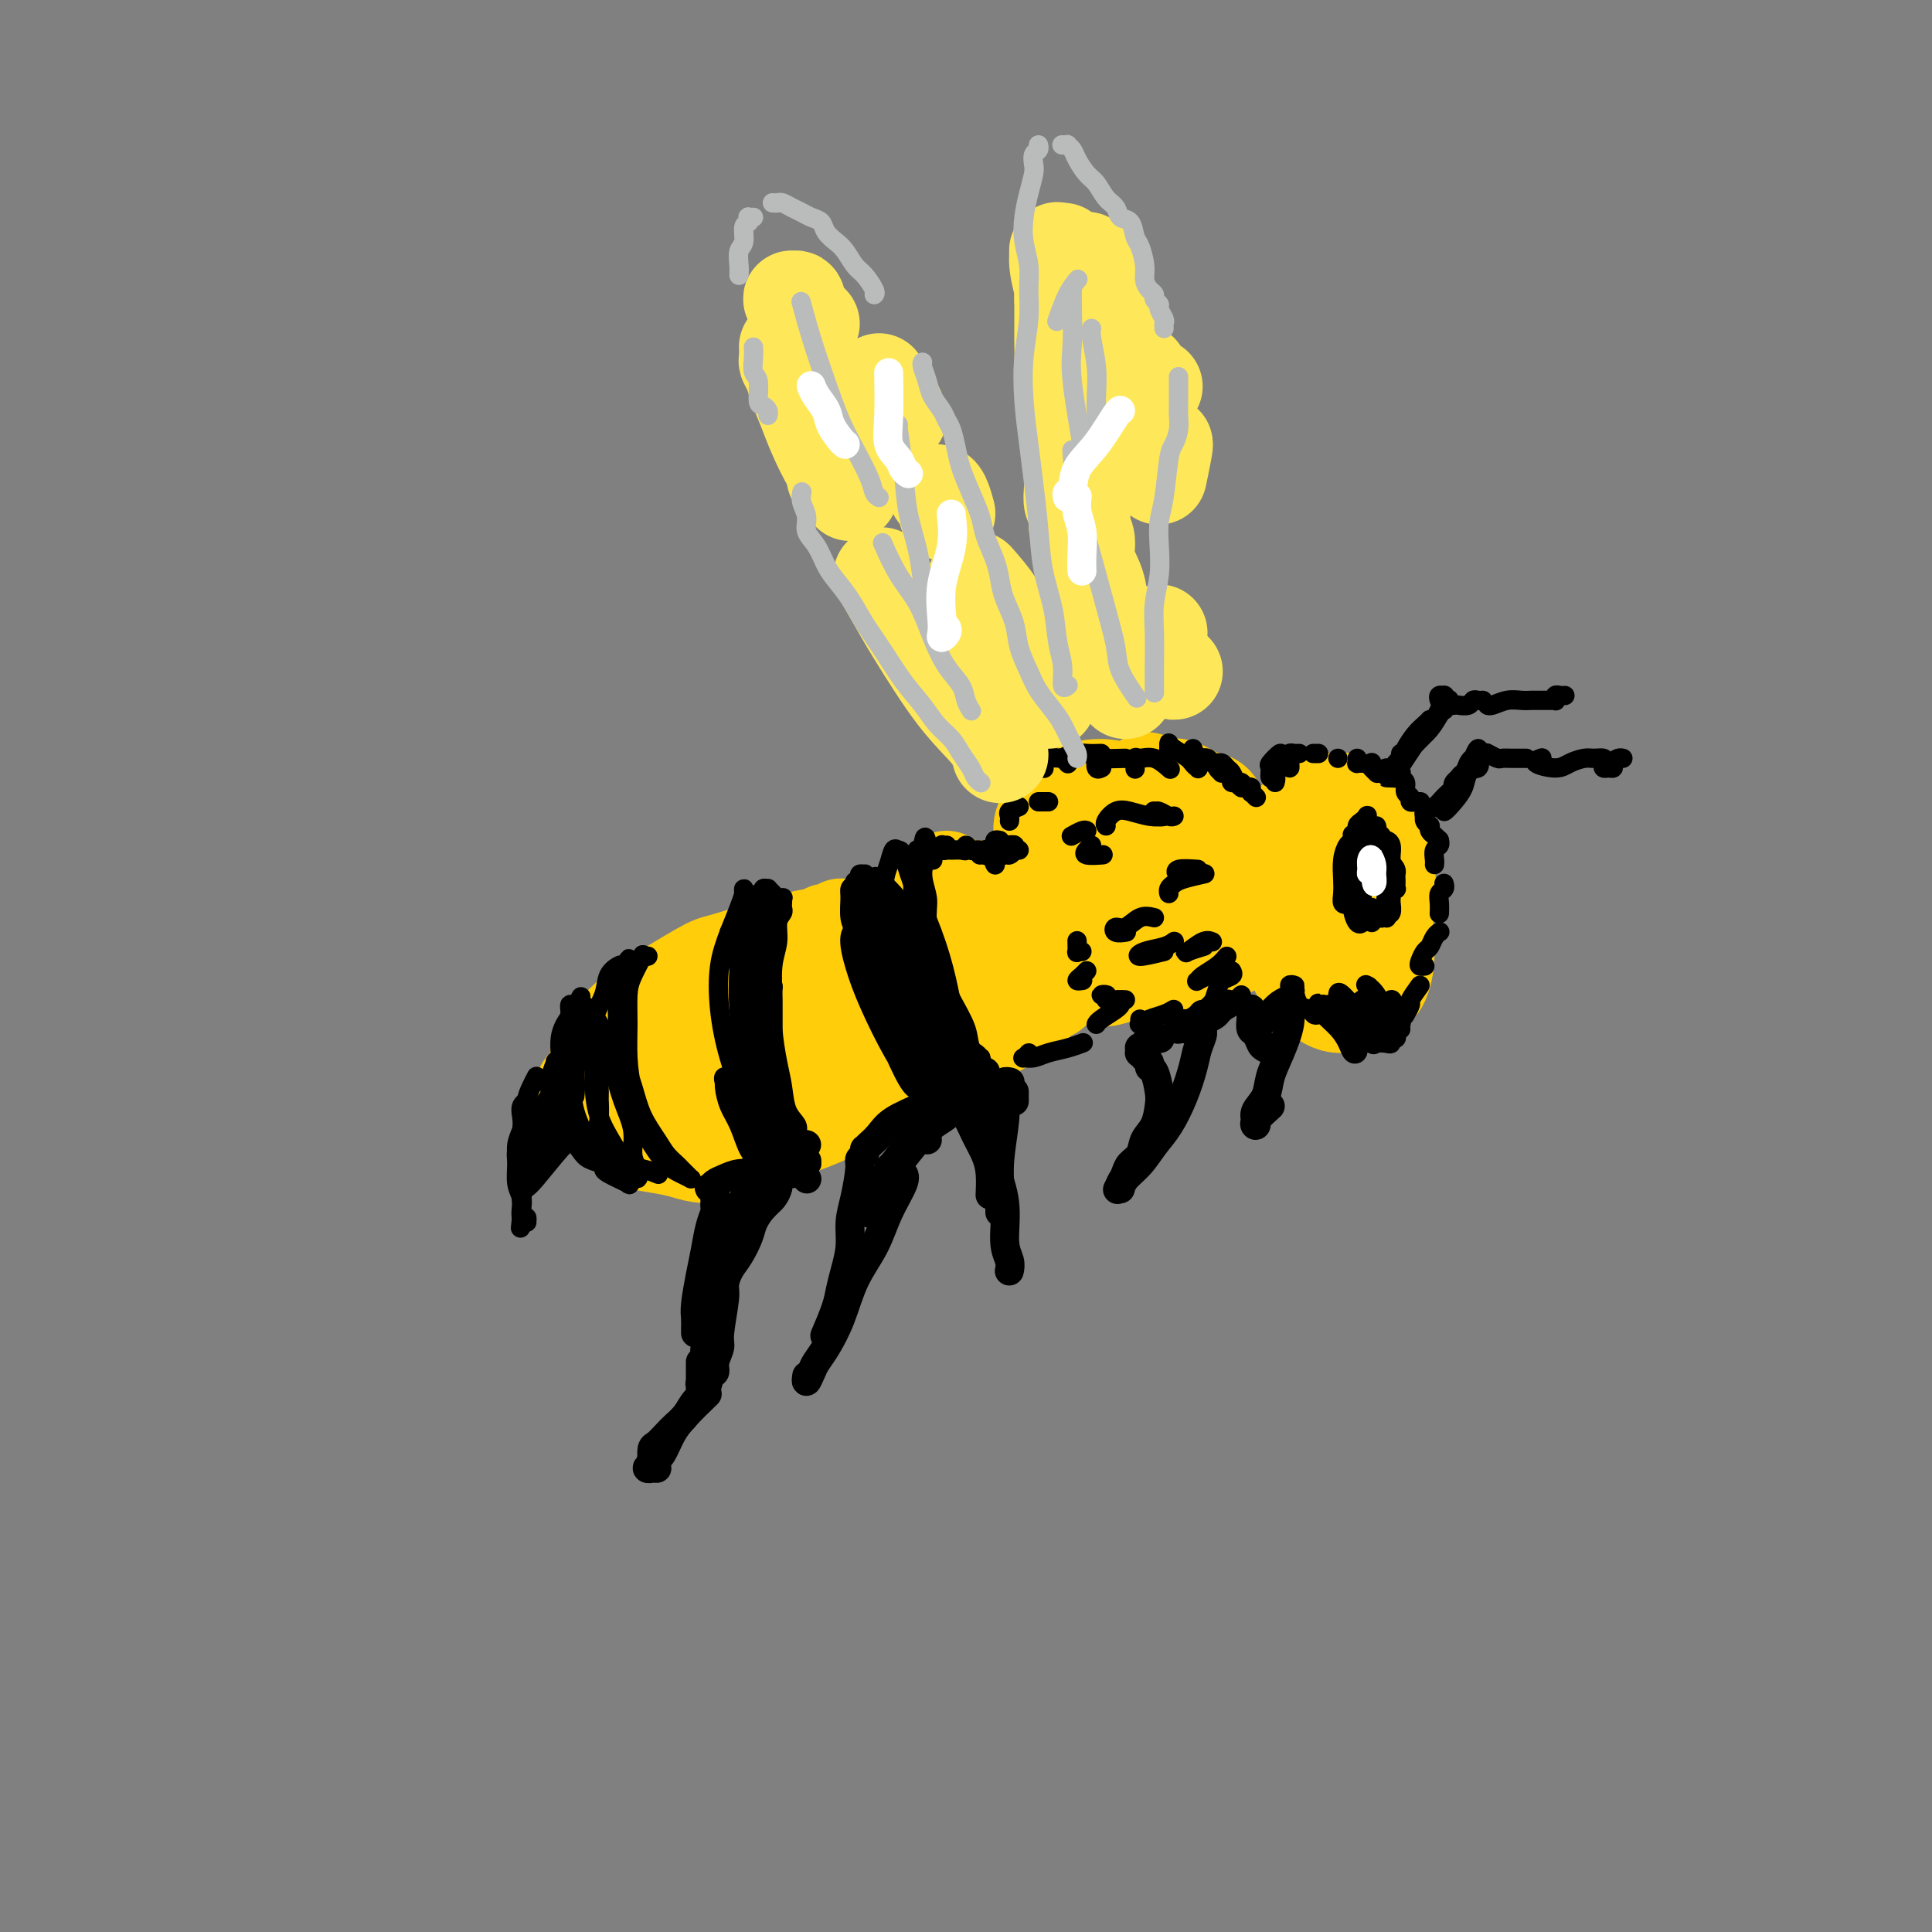 <svg viewBox='0 0 400 400' version='1.1' xmlns='http://www.w3.org/2000/svg' xmlns:xlink='http://www.w3.org/1999/xlink'><rect x="0" y="0" width="400" height="400" fill="#808080" stroke="none"/><g fill='none' stroke='rgb(255,205,10)' stroke-width='20' stroke-linecap='round' stroke-linejoin='round'><path d='M174,192c0.089,-0.111 0.178,-0.222 0,0c-0.178,0.222 -0.624,0.776 -1,1c-0.376,0.224 -0.682,0.117 -1,0c-0.318,-0.117 -0.649,-0.245 -1,0c-0.351,0.245 -0.723,0.862 -1,1c-0.277,0.138 -0.460,-0.205 -2,0c-1.540,0.205 -4.439,0.957 -8,2c-3.561,1.043 -7.785,2.376 -10,3c-2.215,0.624 -2.422,0.537 -5,2c-2.578,1.463 -7.526,4.476 -10,6c-2.474,1.524 -2.472,1.560 -4,3c-1.528,1.440 -4.586,4.283 -6,6c-1.414,1.717 -1.186,2.310 -1,3c0.186,0.690 0.328,1.479 1,2c0.672,0.521 1.874,0.773 3,1c1.126,0.227 2.176,0.429 3,1c0.824,0.571 1.423,1.510 2,2c0.577,0.490 1.132,0.532 2,1c0.868,0.468 2.047,1.363 3,2c0.953,0.637 1.679,1.015 3,1c1.321,-0.015 3.239,-0.423 5,-1c1.761,-0.577 3.367,-1.323 5,-2c1.633,-0.677 3.293,-1.285 5,-2c1.707,-0.715 3.459,-1.539 5,-2c1.541,-0.461 2.869,-0.560 4,-1c1.131,-0.440 2.066,-1.220 3,-2'/><path d='M168,219c4.356,-1.788 1.748,-1.259 1,-1c-0.748,0.259 0.366,0.246 1,0c0.634,-0.246 0.790,-0.726 1,-1c0.210,-0.274 0.476,-0.341 1,-1c0.524,-0.659 1.308,-1.910 2,-3c0.692,-1.090 1.294,-2.020 2,-3c0.706,-0.980 1.516,-2.009 2,-3c0.484,-0.991 0.640,-1.945 1,-3c0.360,-1.055 0.922,-2.210 1,-3c0.078,-0.790 -0.328,-1.214 -1,-1c-0.672,0.214 -1.612,1.065 -3,2c-1.388,0.935 -3.226,1.953 -5,3c-1.774,1.047 -3.486,2.123 -5,3c-1.514,0.877 -2.832,1.554 -4,2c-1.168,0.446 -2.188,0.661 -3,1c-0.812,0.339 -1.418,0.804 -2,1c-0.582,0.196 -1.142,0.124 -1,0c0.142,-0.124 0.984,-0.299 2,-1c1.016,-0.701 2.204,-1.926 4,-3c1.796,-1.074 4.198,-1.996 6,-3c1.802,-1.004 3.003,-2.090 4,-3c0.997,-0.910 1.788,-1.643 2,-2c0.212,-0.357 -0.155,-0.337 -1,0c-0.845,0.337 -2.166,0.990 -4,2c-1.834,1.010 -4.180,2.376 -7,4c-2.820,1.624 -6.115,3.507 -9,5c-2.885,1.493 -5.361,2.596 -8,4c-2.639,1.404 -5.441,3.109 -7,4c-1.559,0.891 -1.874,0.969 -2,1c-0.126,0.031 -0.063,0.016 0,0'/><path d='M136,220c-4.298,2.530 1.455,-0.144 5,-2c3.545,-1.856 4.880,-2.893 7,-4c2.120,-1.107 5.025,-2.285 8,-4c2.975,-1.715 6.019,-3.967 9,-6c2.981,-2.033 5.899,-3.847 8,-5c2.101,-1.153 3.384,-1.646 4,-2c0.616,-0.354 0.563,-0.569 0,0c-0.563,0.569 -1.636,1.924 -3,3c-1.364,1.076 -3.018,1.875 -6,4c-2.982,2.125 -7.290,5.576 -9,7c-1.710,1.424 -0.820,0.822 0,0c0.820,-0.822 1.569,-1.865 3,-3c1.431,-1.135 3.542,-2.363 6,-4c2.458,-1.637 5.262,-3.683 8,-6c2.738,-2.317 5.409,-4.907 8,-7c2.591,-2.093 5.103,-3.691 7,-5c1.897,-1.309 3.180,-2.331 4,-3c0.820,-0.669 1.176,-0.985 1,-1c-0.176,-0.015 -0.885,0.273 -2,1c-1.115,0.727 -2.635,1.894 -4,3c-1.365,1.106 -2.576,2.151 -4,3c-1.424,0.849 -3.062,1.503 -4,2c-0.938,0.497 -1.175,0.838 -1,1c0.175,0.162 0.763,0.146 2,0c1.237,-0.146 3.121,-0.420 5,-1c1.879,-0.580 3.751,-1.465 6,-2c2.249,-0.535 4.875,-0.721 7,-1c2.125,-0.279 3.750,-0.651 5,-1c1.250,-0.349 2.125,-0.674 3,-1'/><path d='M209,186c4.426,-1.016 1.992,-1.057 1,-1c-0.992,0.057 -0.540,0.212 -1,0c-0.460,-0.212 -1.830,-0.793 -3,-1c-1.170,-0.207 -2.140,-0.041 -3,0c-0.860,0.041 -1.609,-0.041 -1,0c0.609,0.041 2.575,0.207 4,0c1.425,-0.207 2.309,-0.788 4,-1c1.691,-0.212 4.188,-0.057 6,0c1.812,0.057 2.940,0.015 4,0c1.060,-0.015 2.054,-0.001 3,0c0.946,0.001 1.846,-0.009 2,0c0.154,0.009 -0.439,0.037 -1,0c-0.561,-0.037 -1.092,-0.138 -2,0c-0.908,0.138 -2.195,0.515 -4,1c-1.805,0.485 -4.130,1.077 -6,2c-1.870,0.923 -3.285,2.176 -5,3c-1.715,0.824 -3.728,1.218 -6,2c-2.272,0.782 -4.802,1.951 -7,3c-2.198,1.049 -4.064,1.977 -6,3c-1.936,1.023 -3.942,2.142 -5,3c-1.058,0.858 -1.170,1.454 -1,2c0.170,0.546 0.620,1.043 2,1c1.380,-0.043 3.688,-0.626 6,-1c2.312,-0.374 4.627,-0.538 7,-1c2.373,-0.462 4.803,-1.220 7,-2c2.197,-0.780 4.161,-1.582 6,-2c1.839,-0.418 3.555,-0.452 5,-1c1.445,-0.548 2.620,-1.609 3,-2c0.380,-0.391 -0.034,-0.112 0,0c0.034,0.112 0.517,0.056 1,0'/><path d='M219,194c5.312,-1.519 1.090,-0.817 0,0c-1.090,0.817 0.950,1.748 2,2c1.050,0.252 1.111,-0.176 2,0c0.889,0.176 2.606,0.956 4,1c1.394,0.044 2.465,-0.648 3,-1c0.535,-0.352 0.536,-0.364 1,-1c0.464,-0.636 1.393,-1.895 2,-3c0.607,-1.105 0.892,-2.055 1,-3c0.108,-0.945 0.039,-1.884 0,-3c-0.039,-1.116 -0.049,-2.408 0,-3c0.049,-0.592 0.155,-0.484 0,-1c-0.155,-0.516 -0.572,-1.655 -1,-2c-0.428,-0.345 -0.868,0.104 -1,0c-0.132,-0.104 0.044,-0.763 0,-1c-0.044,-0.237 -0.308,-0.053 0,0c0.308,0.053 1.190,-0.026 2,0c0.810,0.026 1.550,0.155 2,0c0.450,-0.155 0.611,-0.595 1,-1c0.389,-0.405 1.005,-0.775 1,-1c-0.005,-0.225 -0.631,-0.305 -1,-1c-0.369,-0.695 -0.482,-2.004 -1,-3c-0.518,-0.996 -1.440,-1.679 -2,-3c-0.560,-1.321 -0.758,-3.279 -1,-4c-0.242,-0.721 -0.528,-0.204 0,0c0.528,0.204 1.868,0.094 3,0c1.132,-0.094 2.055,-0.172 3,0c0.945,0.172 1.913,0.592 3,1c1.087,0.408 2.293,0.802 3,1c0.707,0.198 0.916,0.199 1,0c0.084,-0.199 0.042,-0.600 0,-1'/><path d='M246,167c1.694,-0.059 -0.570,-0.705 -2,-1c-1.430,-0.295 -2.025,-0.239 -3,-1c-0.975,-0.761 -2.329,-2.341 -3,-3c-0.671,-0.659 -0.657,-0.399 0,0c0.657,0.399 1.958,0.937 3,1c1.042,0.063 1.826,-0.350 3,0c1.174,0.350 2.739,1.464 4,2c1.261,0.536 2.219,0.495 3,1c0.781,0.505 1.385,1.554 1,2c-0.385,0.446 -1.760,0.287 -3,0c-1.240,-0.287 -2.344,-0.703 -4,-1c-1.656,-0.297 -3.864,-0.477 -6,-1c-2.136,-0.523 -4.201,-1.390 -6,-2c-1.799,-0.610 -3.331,-0.965 -5,-1c-1.669,-0.035 -3.476,0.248 -5,1c-1.524,0.752 -2.765,1.972 -4,3c-1.235,1.028 -2.464,1.864 -3,3c-0.536,1.136 -0.381,2.574 0,4c0.381,1.426 0.987,2.841 2,4c1.013,1.159 2.433,2.061 4,3c1.567,0.939 3.280,1.913 5,3c1.720,1.087 3.447,2.285 5,3c1.553,0.715 2.933,0.946 4,1c1.067,0.054 1.819,-0.071 2,0c0.181,0.071 -0.211,0.337 -1,1c-0.789,0.663 -1.974,1.724 -3,3c-1.026,1.276 -1.892,2.767 -3,4c-1.108,1.233 -2.460,2.210 -3,3c-0.540,0.790 -0.270,1.395 0,2'/><path d='M228,201c-0.786,2.284 1.251,1.496 3,1c1.749,-0.496 3.212,-0.698 5,-1c1.788,-0.302 3.901,-0.704 6,-1c2.099,-0.296 4.183,-0.487 6,-1c1.817,-0.513 3.365,-1.350 5,-2c1.635,-0.650 3.357,-1.114 4,-2c0.643,-0.886 0.208,-2.195 0,-3c-0.208,-0.805 -0.190,-1.107 -1,-2c-0.810,-0.893 -2.448,-2.379 -4,-3c-1.552,-0.621 -3.020,-0.379 -4,0c-0.980,0.379 -1.473,0.893 -2,1c-0.527,0.107 -1.086,-0.195 -1,0c0.086,0.195 0.819,0.887 2,1c1.181,0.113 2.810,-0.351 4,-1c1.190,-0.649 1.939,-1.482 3,-2c1.061,-0.518 2.432,-0.720 3,-1c0.568,-0.280 0.331,-0.636 0,-1c-0.331,-0.364 -0.757,-0.735 -1,-1c-0.243,-0.265 -0.305,-0.425 -1,0c-0.695,0.425 -2.024,1.435 -3,2c-0.976,0.565 -1.600,0.684 -2,1c-0.400,0.316 -0.577,0.828 0,1c0.577,0.172 1.907,0.004 3,0c1.093,-0.004 1.950,0.157 3,0c1.050,-0.157 2.293,-0.630 3,-1c0.707,-0.370 0.876,-0.635 1,-1c0.124,-0.365 0.202,-0.830 0,-1c-0.202,-0.170 -0.683,-0.046 -1,0c-0.317,0.046 -0.470,0.012 -1,0c-0.530,-0.012 -1.437,-0.004 -2,0c-0.563,0.004 -0.781,0.002 -1,0'/><path d='M255,184c-0.865,-0.283 -1.027,0.010 -1,0c0.027,-0.010 0.245,-0.324 1,-1c0.755,-0.676 2.048,-1.713 3,-2c0.952,-0.287 1.562,0.175 2,0c0.438,-0.175 0.704,-0.986 1,-1c0.296,-0.014 0.623,0.771 1,1c0.377,0.229 0.806,-0.096 1,0c0.194,0.096 0.153,0.615 0,1c-0.153,0.385 -0.419,0.636 -1,1c-0.581,0.364 -1.476,0.840 -2,1c-0.524,0.160 -0.678,0.002 -1,0c-0.322,-0.002 -0.812,0.151 -1,0c-0.188,-0.151 -0.073,-0.607 0,-1c0.073,-0.393 0.103,-0.724 0,-1c-0.103,-0.276 -0.341,-0.496 0,-1c0.341,-0.504 1.261,-1.290 2,-2c0.739,-0.710 1.296,-1.343 2,-2c0.704,-0.657 1.554,-1.339 2,-2c0.446,-0.661 0.487,-1.301 1,-2c0.513,-0.699 1.499,-1.456 2,-2c0.501,-0.544 0.516,-0.877 1,-1c0.484,-0.123 1.436,-0.038 2,0c0.564,0.038 0.740,0.029 1,0c0.260,-0.029 0.604,-0.077 1,0c0.396,0.077 0.844,0.279 1,1c0.156,0.721 0.019,1.962 0,3c-0.019,1.038 0.081,1.872 0,3c-0.081,1.128 -0.341,2.550 0,4c0.341,1.450 1.284,2.929 2,4c0.716,1.071 1.205,1.735 2,2c0.795,0.265 1.898,0.133 3,0'/><path d='M280,187c1.185,0.165 1.649,-0.422 2,-1c0.351,-0.578 0.589,-1.149 1,-2c0.411,-0.851 0.994,-1.984 1,-3c0.006,-1.016 -0.564,-1.914 -1,-3c-0.436,-1.086 -0.739,-2.359 -1,-3c-0.261,-0.641 -0.479,-0.649 -1,-1c-0.521,-0.351 -1.346,-1.045 -2,-1c-0.654,0.045 -1.137,0.828 -2,1c-0.863,0.172 -2.106,-0.268 -3,3c-0.894,3.268 -1.438,10.244 -1,14c0.438,3.756 1.858,4.291 3,5c1.142,0.709 2.006,1.592 3,2c0.994,0.408 2.120,0.342 3,0c0.880,-0.342 1.515,-0.961 2,-2c0.485,-1.039 0.819,-2.498 1,-4c0.181,-1.502 0.211,-3.046 0,-5c-0.211,-1.954 -0.661,-4.319 -1,-7c-0.339,-2.681 -0.568,-5.680 -1,-8c-0.432,-2.320 -1.066,-3.963 -2,-5c-0.934,-1.037 -2.168,-1.470 -3,-1c-0.832,0.470 -1.262,1.843 -2,4c-0.738,2.157 -1.783,5.097 -2,8c-0.217,2.903 0.394,5.769 1,8c0.606,2.231 1.208,3.827 2,5c0.792,1.173 1.776,1.922 3,2c1.224,0.078 2.689,-0.515 4,-1c1.311,-0.485 2.468,-0.861 3,-3c0.532,-2.139 0.438,-6.040 0,-9c-0.438,-2.960 -1.219,-4.980 -2,-7'/><path d='M285,173c-2.104,-4.144 -6.364,-6.505 -9,-7c-2.636,-0.495 -3.648,0.875 -5,3c-1.352,2.125 -3.045,5.006 -4,8c-0.955,2.994 -1.172,6.103 -1,10c0.172,3.897 0.732,8.582 2,12c1.268,3.418 3.244,5.568 5,7c1.756,1.432 3.291,2.147 5,2c1.709,-0.147 3.591,-1.157 5,-2c1.409,-0.843 2.345,-1.521 3,-3c0.655,-1.479 1.029,-3.759 1,-6c-0.029,-2.241 -0.459,-4.442 -1,-7c-0.541,-2.558 -1.191,-5.471 -2,-8c-0.809,-2.529 -1.777,-4.672 -3,-6c-1.223,-1.328 -2.700,-1.840 -4,-2c-1.300,-0.160 -2.421,0.034 -3,1c-0.579,0.966 -0.616,2.705 -1,5c-0.384,2.295 -1.117,5.147 -1,8c0.117,2.853 1.082,5.709 2,8c0.918,2.291 1.788,4.018 3,5c1.212,0.982 2.765,1.221 4,1c1.235,-0.221 2.150,-0.901 3,-2c0.850,-1.099 1.633,-2.618 2,-4c0.367,-1.382 0.318,-2.626 0,-4c-0.318,-1.374 -0.906,-2.879 -2,-4c-1.094,-1.121 -2.695,-1.857 -4,-2c-1.305,-0.143 -2.313,0.308 -4,1c-1.687,0.692 -4.053,1.626 -5,2c-0.947,0.374 -0.473,0.187 0,0'/><path d='M232,195c0.007,-0.023 0.014,-0.045 0,0c-0.014,0.045 -0.047,0.159 0,0c0.047,-0.159 0.176,-0.589 0,-1c-0.176,-0.411 -0.657,-0.802 -1,-1c-0.343,-0.198 -0.548,-0.204 -1,0c-0.452,0.204 -1.152,0.617 -2,1c-0.848,0.383 -1.844,0.736 -3,1c-1.156,0.264 -2.473,0.438 -4,1c-1.527,0.562 -3.263,1.513 -5,2c-1.737,0.487 -3.475,0.512 -5,1c-1.525,0.488 -2.838,1.441 -4,2c-1.162,0.559 -2.172,0.724 -3,1c-0.828,0.276 -1.473,0.663 -2,1c-0.527,0.337 -0.936,0.622 -1,1c-0.064,0.378 0.219,0.847 1,1c0.781,0.153 2.062,-0.012 3,0c0.938,0.012 1.534,0.200 2,0c0.466,-0.200 0.802,-0.786 1,-1c0.198,-0.214 0.257,-0.054 0,0c-0.257,0.054 -0.831,0.003 -1,0c-0.169,-0.003 0.066,0.041 -1,1c-1.066,0.959 -3.435,2.832 -5,4c-1.565,1.168 -2.327,1.632 -3,2c-0.673,0.368 -1.256,0.642 -2,1c-0.744,0.358 -1.647,0.801 -2,1c-0.353,0.199 -0.155,0.156 0,0c0.155,-0.156 0.268,-0.423 1,-1c0.732,-0.577 2.082,-1.463 3,-2c0.918,-0.537 1.405,-0.725 2,-1c0.595,-0.275 1.297,-0.638 2,-1'/><path d='M202,208c1.505,-0.759 1.267,-0.157 1,0c-0.267,0.157 -0.563,-0.132 -1,0c-0.437,0.132 -1.015,0.684 -2,1c-0.985,0.316 -2.375,0.396 -4,1c-1.625,0.604 -3.484,1.732 -5,2c-1.516,0.268 -2.691,-0.324 -5,0c-2.309,0.324 -5.754,1.565 -7,2c-1.246,0.435 -0.292,0.064 0,0c0.292,-0.064 -0.076,0.178 0,0c0.076,-0.178 0.596,-0.776 1,-1c0.404,-0.224 0.690,-0.075 1,0c0.310,0.075 0.642,0.075 1,0c0.358,-0.075 0.742,-0.227 1,0c0.258,0.227 0.388,0.832 0,1c-0.388,0.168 -1.296,-0.100 -2,0c-0.704,0.100 -1.203,0.570 -2,1c-0.797,0.430 -1.891,0.822 -3,1c-1.109,0.178 -2.233,0.142 -3,0c-0.767,-0.142 -1.175,-0.390 -2,0c-0.825,0.390 -2.065,1.417 -3,2c-0.935,0.583 -1.564,0.723 -2,1c-0.436,0.277 -0.679,0.690 -1,1c-0.321,0.310 -0.720,0.518 -1,1c-0.280,0.482 -0.441,1.240 -1,2c-0.559,0.760 -1.515,1.524 -2,2c-0.485,0.476 -0.500,0.663 -1,1c-0.500,0.337 -1.484,0.822 -2,1c-0.516,0.178 -0.562,0.048 -1,0c-0.438,-0.048 -1.268,-0.014 -2,0c-0.732,0.014 -1.366,0.007 -2,0'/><path d='M153,227c-3.468,1.929 -2.140,1.253 -2,1c0.140,-0.253 -0.910,-0.083 -2,0c-1.090,0.083 -2.220,0.079 -3,0c-0.780,-0.079 -1.209,-0.232 -2,0c-0.791,0.232 -1.944,0.848 -3,1c-1.056,0.152 -2.015,-0.159 -3,0c-0.985,0.159 -1.998,0.787 -3,1c-1.002,0.213 -1.995,0.011 -3,0c-1.005,-0.011 -2.024,0.170 -3,0c-0.976,-0.170 -1.909,-0.691 -3,-1c-1.091,-0.309 -2.341,-0.408 -3,-1c-0.659,-0.592 -0.727,-1.678 -1,-2c-0.273,-0.322 -0.750,0.119 -1,0c-0.250,-0.119 -0.274,-0.800 0,-1c0.274,-0.200 0.844,0.079 1,0c0.156,-0.079 -0.104,-0.516 1,1c1.104,1.516 3.571,4.984 5,7c1.429,2.016 1.821,2.580 3,3c1.179,0.420 3.144,0.697 5,1c1.856,0.303 3.603,0.632 5,1c1.397,0.368 2.445,0.776 4,1c1.555,0.224 3.618,0.265 5,0c1.382,-0.265 2.084,-0.837 5,-2c2.916,-1.163 8.046,-2.916 11,-4c2.954,-1.084 3.734,-1.498 5,-2c1.266,-0.502 3.020,-1.093 5,-2c1.980,-0.907 4.187,-2.129 6,-3c1.813,-0.871 3.232,-1.392 5,-2c1.768,-0.608 3.884,-1.304 6,-2'/><path d='M193,222c7.552,-3.108 4.934,-2.380 5,-3c0.066,-0.620 2.818,-2.590 5,-4c2.182,-1.410 3.793,-2.260 5,-3c1.207,-0.740 2.008,-1.368 3,-2c0.992,-0.632 2.175,-1.266 3,-2c0.825,-0.734 1.293,-1.568 2,-2c0.707,-0.432 1.652,-0.462 2,-1c0.348,-0.538 0.099,-1.582 0,-2c-0.099,-0.418 -0.050,-0.209 0,0'/><path d='M191,200c-0.481,0.245 -0.962,0.489 -2,1c-1.038,0.511 -2.632,1.288 -4,2c-1.368,0.712 -2.510,1.358 -4,2c-1.490,0.642 -3.329,1.279 -5,2c-1.671,0.721 -3.173,1.527 -5,2c-1.827,0.473 -3.979,0.614 -6,1c-2.021,0.386 -3.910,1.019 -6,2c-2.090,0.981 -4.381,2.312 -7,3c-2.619,0.688 -5.566,0.734 -8,1c-2.434,0.266 -4.353,0.752 -6,1c-1.647,0.248 -3.020,0.259 -3,0c0.020,-0.259 1.434,-0.788 2,-1c0.566,-0.212 0.283,-0.106 0,0'/></g>
<g fill='none' stroke='rgb(0,0,0)' stroke-width='4' stroke-linecap='round' stroke-linejoin='round'><path d='M264,162c0.118,-0.480 0.235,-0.960 0,-1c-0.235,-0.040 -0.824,0.360 -1,0c-0.176,-0.360 0.061,-1.481 0,-2c-0.061,-0.519 -0.419,-0.436 0,-1c0.419,-0.564 1.615,-1.776 2,-2c0.385,-0.224 -0.040,0.540 0,1c0.040,0.460 0.546,0.617 1,1c0.454,0.383 0.856,0.992 1,1c0.144,0.008 0.028,-0.586 0,-1c-0.028,-0.414 0.031,-0.647 0,-1c-0.031,-0.353 -0.152,-0.827 0,-1c0.152,-0.173 0.577,-0.046 1,0c0.423,0.046 0.845,0.013 1,0c0.155,-0.013 0.044,-0.004 0,0c-0.044,0.004 -0.022,0.002 0,0'/><path d='M272,156c-0.111,0.000 -0.222,0.000 0,0c0.222,0.000 0.778,0.000 1,0c0.222,0.000 0.111,0.000 0,0'/><path d='M277,157c0.000,0.000 0.000,0.000 0,0c0.000,0.000 0.000,0.000 0,0c0.000,0.000 0.000,0.000 0,0'/><path d='M281,157c0.030,0.423 0.060,0.845 0,1c-0.060,0.155 -0.208,0.042 0,0c0.208,-0.042 0.774,-0.012 1,0c0.226,0.012 0.113,0.006 0,0'/><path d='M284,158c0.002,-0.111 0.004,-0.222 0,0c-0.004,0.222 -0.015,0.778 0,1c0.015,0.222 0.056,0.111 0,0c-0.056,-0.111 -0.207,-0.222 0,0c0.207,0.222 0.774,0.778 1,1c0.226,0.222 0.113,0.111 0,0'/><path d='M286,160c0.002,-0.003 0.003,-0.005 0,0c-0.003,0.005 -0.011,0.018 0,0c0.011,-0.018 0.040,-0.068 0,0c-0.040,0.068 -0.151,0.253 0,0c0.151,-0.253 0.562,-0.943 1,-1c0.438,-0.057 0.902,0.521 1,1c0.098,0.479 -0.170,0.861 0,1c0.170,0.139 0.778,0.037 1,0c0.222,-0.037 0.059,-0.009 0,0c-0.059,0.009 -0.012,-0.001 0,0c0.012,0.001 -0.011,0.015 0,0c0.011,-0.015 0.056,-0.057 0,0c-0.056,0.057 -0.212,0.215 0,0c0.212,-0.215 0.793,-0.802 1,-1c0.207,-0.198 0.040,-0.008 0,0c-0.040,0.008 0.046,-0.167 0,0c-0.046,0.167 -0.224,0.675 0,1c0.224,0.325 0.849,0.465 1,1c0.151,0.535 -0.171,1.464 0,2c0.171,0.536 0.834,0.680 1,1c0.166,0.320 -0.166,0.818 0,1c0.166,0.182 0.829,0.049 1,0c0.171,-0.049 -0.150,-0.013 0,0c0.150,0.013 0.771,0.004 1,0c0.229,-0.004 0.065,-0.001 0,0c-0.065,0.001 -0.033,0.001 0,0'/><path d='M295,168c0.002,-0.119 0.004,-0.238 0,0c-0.004,0.238 -0.015,0.834 0,1c0.015,0.166 0.056,-0.096 0,0c-0.056,0.096 -0.208,0.550 0,1c0.208,0.450 0.778,0.895 1,1c0.222,0.105 0.098,-0.129 0,0c-0.098,0.129 -0.171,0.622 0,1c0.171,0.378 0.584,0.640 1,1c0.416,0.360 0.833,0.817 1,1c0.167,0.183 0.083,0.091 0,0'/><path d='M298,174c-0.002,-0.007 -0.004,-0.014 0,0c0.004,0.014 0.015,0.049 0,0c-0.015,-0.049 -0.057,-0.181 0,0c0.057,0.181 0.211,0.676 0,1c-0.211,0.324 -0.789,0.479 -1,1c-0.211,0.521 -0.057,1.410 0,2c0.057,0.590 0.016,0.883 0,1c-0.016,0.117 -0.008,0.059 0,0'/><path d='M299,183c-0.030,-0.095 -0.061,-0.190 0,0c0.061,0.190 0.212,0.664 0,1c-0.212,0.336 -0.789,0.533 -1,1c-0.211,0.467 -0.057,1.203 0,2c0.057,0.797 0.016,1.656 0,2c-0.016,0.344 -0.008,0.172 0,0'/><path d='M298,193c0.089,-0.057 0.178,-0.114 0,0c-0.178,0.114 -0.623,0.398 -1,1c-0.377,0.602 -0.686,1.520 -1,2c-0.314,0.480 -0.634,0.521 -1,1c-0.366,0.479 -0.779,1.396 -1,2c-0.221,0.604 -0.252,0.893 0,1c0.252,0.107 0.786,0.030 1,0c0.214,-0.030 0.107,-0.015 0,0'/><path d='M294,204c-0.876,1.215 -1.751,2.431 -2,3c-0.249,0.569 0.129,0.493 0,1c-0.129,0.507 -0.766,1.598 -1,2c-0.234,0.402 -0.067,0.115 0,0c0.067,-0.115 0.033,-0.057 0,0'/><path d='M290,213c0.001,0.008 0.001,0.015 0,0c-0.001,-0.015 -0.004,-0.054 0,0c0.004,0.054 0.015,0.199 0,0c-0.015,-0.199 -0.055,-0.743 0,-1c0.055,-0.257 0.207,-0.228 0,0c-0.207,0.228 -0.773,0.653 -1,1c-0.227,0.347 -0.115,0.615 0,1c0.115,0.385 0.234,0.887 0,1c-0.234,0.113 -0.821,-0.163 -1,0c-0.179,0.163 0.051,0.766 0,1c-0.051,0.234 -0.384,0.098 -1,0c-0.616,-0.098 -1.514,-0.158 -2,0c-0.486,0.158 -0.561,0.536 -1,0c-0.439,-0.536 -1.242,-1.984 -2,-3c-0.758,-1.016 -1.472,-1.598 -2,-2c-0.528,-0.402 -0.871,-0.623 -1,-1c-0.129,-0.377 -0.045,-0.911 0,-1c0.045,-0.089 0.051,0.267 0,1c-0.051,0.733 -0.160,1.844 0,3c0.160,1.156 0.590,2.357 1,3c0.410,0.643 0.799,0.728 1,1c0.201,0.272 0.215,0.733 0,1c-0.215,0.267 -0.660,0.341 -1,0c-0.340,-0.341 -0.575,-1.098 -1,-2c-0.425,-0.902 -1.039,-1.949 -2,-3c-0.961,-1.051 -2.268,-2.106 -3,-3c-0.732,-0.894 -0.889,-1.625 -1,-2c-0.111,-0.375 -0.174,-0.393 0,0c0.174,0.393 0.587,1.196 1,2'/><path d='M274,210c-0.355,-0.643 1.758,0.750 3,2c1.242,1.250 1.612,2.356 2,3c0.388,0.644 0.794,0.827 1,1c0.206,0.173 0.213,0.335 0,0c-0.213,-0.335 -0.646,-1.166 -1,-2c-0.354,-0.834 -0.629,-1.669 -1,-3c-0.371,-1.331 -0.838,-3.157 -1,-4c-0.162,-0.843 -0.020,-0.705 0,-1c0.020,-0.295 -0.084,-1.025 1,0c1.084,1.025 3.355,3.803 5,5c1.645,1.197 2.662,0.811 3,1c0.338,0.189 -0.004,0.952 0,1c0.004,0.048 0.354,-0.619 0,-1c-0.354,-0.381 -1.413,-0.475 -2,-1c-0.587,-0.525 -0.702,-1.480 -1,-2c-0.298,-0.520 -0.781,-0.605 -1,-1c-0.219,-0.395 -0.175,-1.101 0,-1c0.175,0.101 0.482,1.009 1,2c0.518,0.991 1.247,2.064 2,3c0.753,0.936 1.531,1.736 2,2c0.469,0.264 0.631,-0.006 1,0c0.369,0.006 0.947,0.289 1,0c0.053,-0.289 -0.418,-1.150 -1,-2c-0.582,-0.850 -1.274,-1.688 -2,-3c-0.726,-1.312 -1.485,-3.098 -2,-4c-0.515,-0.902 -0.787,-0.918 -1,-1c-0.213,-0.082 -0.366,-0.228 0,0c0.366,0.228 1.252,0.831 2,2c0.748,1.169 1.356,2.906 2,4c0.644,1.094 1.322,1.547 2,2'/><path d='M289,212c0.987,1.123 0.954,0.431 1,0c0.046,-0.431 0.170,-0.602 0,-1c-0.170,-0.398 -0.633,-1.024 -1,-2c-0.367,-0.976 -0.637,-2.301 -1,-2c-0.363,0.301 -0.818,2.229 -1,3c-0.182,0.771 -0.091,0.386 0,0'/><path d='M275,208c-0.416,0.023 -0.833,0.046 -1,0c-0.167,-0.046 -0.085,-0.159 0,0c0.085,0.159 0.174,0.592 0,1c-0.174,0.408 -0.611,0.793 -1,1c-0.389,0.207 -0.730,0.238 -1,0c-0.270,-0.238 -0.469,-0.744 -1,-1c-0.531,-0.256 -1.392,-0.261 -2,-1c-0.608,-0.739 -0.962,-2.212 -1,-3c-0.038,-0.788 0.238,-0.891 0,-1c-0.238,-0.109 -0.992,-0.225 -1,0c-0.008,0.225 0.729,0.791 1,1c0.271,0.209 0.078,0.060 0,0c-0.078,-0.060 -0.039,-0.030 0,0'/><path d='M282,175c0.000,0.000 0.000,0.000 0,0c0.000,0.000 0.000,0.000 0,0c0.000,0.000 0.000,0.000 0,0'/><path d='M283,173c0.000,0.119 0.000,0.238 0,0c-0.000,-0.238 -0.000,-0.834 0,-1c0.000,-0.166 0.000,0.099 0,0c-0.000,-0.099 -0.000,-0.563 0,-1c0.000,-0.437 0.000,-0.848 0,-1c-0.000,-0.152 -0.000,-0.044 0,0c0.000,0.044 0.001,0.025 0,0c-0.001,-0.025 -0.003,-0.056 0,0c0.003,0.056 0.011,0.200 0,0c-0.011,-0.200 -0.041,-0.742 0,-1c0.041,-0.258 0.152,-0.232 0,0c-0.152,0.232 -0.566,0.669 -1,1c-0.434,0.331 -0.886,0.558 -1,1c-0.114,0.442 0.112,1.101 0,2c-0.112,0.899 -0.562,2.038 -1,3c-0.438,0.962 -0.863,1.748 -1,2c-0.137,0.252 0.016,-0.031 0,0c-0.016,0.031 -0.201,0.375 0,0c0.201,-0.375 0.787,-1.470 1,-2c0.213,-0.530 0.054,-0.494 0,-1c-0.054,-0.506 -0.004,-1.553 0,-2c0.004,-0.447 -0.037,-0.293 0,0c0.037,0.293 0.154,0.725 0,1c-0.154,0.275 -0.578,0.393 -1,1c-0.422,0.607 -0.841,1.705 -1,3c-0.159,1.295 -0.056,2.789 0,4c0.056,1.211 0.067,2.139 0,3c-0.067,0.861 -0.210,1.655 0,2c0.210,0.345 0.774,0.241 1,0c0.226,-0.241 0.113,-0.621 0,-1'/><path d='M279,186c0.385,0.875 0.848,-0.937 1,-2c0.152,-1.063 -0.008,-1.376 0,-2c0.008,-0.624 0.183,-1.560 0,-2c-0.183,-0.440 -0.726,-0.383 -1,0c-0.274,0.383 -0.280,1.094 0,2c0.280,0.906 0.846,2.007 1,3c0.154,0.993 -0.102,1.878 0,3c0.102,1.122 0.563,2.480 1,3c0.437,0.520 0.849,0.203 1,0c0.151,-0.203 0.040,-0.290 0,-1c-0.040,-0.710 -0.011,-2.042 0,-3c0.011,-0.958 0.002,-1.542 0,-2c-0.002,-0.458 0.002,-0.789 0,-1c-0.002,-0.211 -0.011,-0.301 0,0c0.011,0.301 0.041,0.992 0,2c-0.041,1.008 -0.155,2.334 0,3c0.155,0.666 0.578,0.672 1,1c0.422,0.328 0.845,0.977 1,1c0.155,0.023 0.044,-0.579 0,-1c-0.044,-0.421 -0.022,-0.659 0,-1c0.022,-0.341 0.043,-0.785 0,-1c-0.043,-0.215 -0.151,-0.201 0,0c0.151,0.201 0.562,0.590 1,1c0.438,0.410 0.902,0.840 1,1c0.098,0.160 -0.170,0.050 0,0c0.170,-0.050 0.778,-0.042 1,0c0.222,0.042 0.060,0.116 0,0c-0.060,-0.116 -0.016,-0.423 0,-1c0.016,-0.577 0.004,-1.425 0,-2c-0.004,-0.575 -0.001,-0.879 0,-1c0.001,-0.121 0.001,-0.061 0,0'/><path d='M287,186c0.460,-0.594 0.109,0.422 0,1c-0.109,0.578 0.023,0.717 0,1c-0.023,0.283 -0.202,0.710 0,1c0.202,0.290 0.786,0.442 1,0c0.214,-0.442 0.057,-1.478 0,-2c-0.057,-0.522 -0.015,-0.529 0,-1c0.015,-0.471 0.004,-1.405 0,-2c-0.004,-0.595 -0.001,-0.849 0,-1c0.001,-0.151 0.000,-0.197 0,0c-0.000,0.197 -0.000,0.638 0,1c0.000,0.362 0.000,0.644 0,1c-0.000,0.356 -0.000,0.786 0,1c0.000,0.214 0.000,0.210 0,0c-0.000,-0.210 -0.000,-0.628 0,-1c0.000,-0.372 0.000,-0.698 0,-1c-0.000,-0.302 -0.001,-0.578 0,-1c0.001,-0.422 0.004,-0.989 0,-1c-0.004,-0.011 -0.015,0.534 0,1c0.015,0.466 0.057,0.854 0,1c-0.057,0.146 -0.211,0.050 0,0c0.211,-0.050 0.788,-0.055 1,0c0.212,0.055 0.057,0.170 0,0c-0.057,-0.170 -0.018,-0.624 0,-1c0.018,-0.376 0.015,-0.672 0,-1c-0.015,-0.328 -0.043,-0.687 0,-1c0.043,-0.313 0.155,-0.578 0,-1c-0.155,-0.422 -0.578,-1.000 -1,-1c-0.422,-0.000 -0.844,0.577 -1,1c-0.156,0.423 -0.044,0.692 0,1c0.044,0.308 0.022,0.654 0,1'/><path d='M287,182c-0.083,0.341 0.710,0.195 1,0c0.290,-0.195 0.079,-0.437 0,-1c-0.079,-0.563 -0.024,-1.447 0,-2c0.024,-0.553 0.016,-0.774 0,-1c-0.016,-0.226 -0.042,-0.457 0,-1c0.042,-0.543 0.151,-1.399 0,-2c-0.151,-0.601 -0.562,-0.948 -1,-1c-0.438,-0.052 -0.902,0.191 -1,0c-0.098,-0.191 0.171,-0.818 0,-1c-0.171,-0.182 -0.782,0.080 -1,0c-0.218,-0.080 -0.044,-0.501 0,-1c0.044,-0.499 -0.041,-1.076 0,-1c0.041,0.076 0.207,0.804 0,1c-0.207,0.196 -0.786,-0.139 -1,0c-0.214,0.139 -0.061,0.754 0,1c0.061,0.246 0.031,0.123 0,0'/></g>
<g fill='none' stroke='rgb(255,255,255)' stroke-width='4' stroke-linecap='round' stroke-linejoin='round'><path d='M284,180c-0.001,-0.309 -0.001,-0.618 0,-1c0.001,-0.382 0.004,-0.837 0,-1c-0.004,-0.163 -0.015,-0.036 0,0c0.015,0.036 0.057,-0.020 0,1c-0.057,1.020 -0.214,3.117 0,4c0.214,0.883 0.800,0.554 1,0c0.200,-0.554 0.015,-1.333 0,-2c-0.015,-0.667 0.138,-1.222 0,-2c-0.138,-0.778 -0.569,-1.778 -1,-2c-0.431,-0.222 -0.861,0.333 -1,1c-0.139,0.667 0.014,1.447 0,2c-0.014,0.553 -0.196,0.880 0,1c0.196,0.120 0.770,0.034 1,0c0.230,-0.034 0.115,-0.017 0,0'/></g>
<g fill='none' stroke='rgb(0,0,0)' stroke-width='4' stroke-linecap='round' stroke-linejoin='round'><path d='M289,161c0.076,-0.001 0.152,-0.002 0,0c-0.152,0.002 -0.532,0.006 -1,0c-0.468,-0.006 -1.023,-0.021 -1,0c0.023,0.021 0.626,0.077 1,0c0.374,-0.077 0.521,-0.287 1,-1c0.479,-0.713 1.292,-1.929 2,-3c0.708,-1.071 1.312,-1.997 2,-3c0.688,-1.003 1.461,-2.082 2,-3c0.539,-0.918 0.845,-1.676 1,-2c0.155,-0.324 0.158,-0.214 0,0c-0.158,0.214 -0.478,0.531 -1,1c-0.522,0.469 -1.248,1.090 -2,2c-0.752,0.910 -1.531,2.109 -2,3c-0.469,0.891 -0.628,1.473 -1,2c-0.372,0.527 -0.959,0.997 -1,1c-0.041,0.003 0.462,-0.461 1,-1c0.538,-0.539 1.112,-1.151 2,-2c0.888,-0.849 2.091,-1.934 3,-3c0.909,-1.066 1.523,-2.112 2,-3c0.477,-0.888 0.815,-1.619 1,-2c0.185,-0.381 0.216,-0.411 0,0c-0.216,0.411 -0.679,1.262 -1,2c-0.321,0.738 -0.500,1.362 -1,2c-0.500,0.638 -1.320,1.290 -2,2c-0.680,0.710 -1.220,1.478 -2,2c-0.780,0.522 -1.800,0.799 -2,1c-0.200,0.201 0.419,0.327 1,0c0.581,-0.327 1.125,-1.108 2,-2c0.875,-0.892 2.082,-1.894 3,-3c0.918,-1.106 1.548,-2.316 2,-3c0.452,-0.684 0.726,-0.842 1,-1'/><path d='M299,147c1.774,-2.333 1.208,-1.167 1,-1c-0.208,0.167 -0.060,-0.667 0,-1c0.060,-0.333 0.030,-0.167 0,0'/><path d='M299,145c-0.029,-0.429 -0.059,-0.857 0,-1c0.059,-0.143 0.205,0.000 0,0c-0.205,-0.000 -0.761,-0.144 -1,0c-0.239,0.144 -0.163,0.575 0,1c0.163,0.425 0.411,0.842 1,1c0.589,0.158 1.520,0.056 2,0c0.480,-0.056 0.511,-0.068 1,0c0.489,0.068 1.438,0.214 2,0c0.562,-0.214 0.738,-0.789 1,-1c0.262,-0.211 0.609,-0.057 1,0c0.391,0.057 0.826,0.016 1,0c0.174,-0.016 0.087,-0.008 0,0'/><path d='M308,146c0.011,0.008 0.023,0.016 0,0c-0.023,-0.016 -0.080,-0.057 0,0c0.080,0.057 0.296,0.211 1,0c0.704,-0.211 1.894,-0.789 3,-1c1.106,-0.211 2.127,-0.057 3,0c0.873,0.057 1.597,0.015 2,0c0.403,-0.015 0.487,-0.003 1,0c0.513,0.003 1.457,-0.003 2,0c0.543,0.003 0.684,0.015 1,0c0.316,-0.015 0.806,-0.057 1,0c0.194,0.057 0.090,0.211 0,0c-0.090,-0.211 -0.168,-0.789 0,-1c0.168,-0.211 0.581,-0.057 1,0c0.419,0.057 0.844,0.015 1,0c0.156,-0.015 0.045,-0.004 0,0c-0.045,0.004 -0.022,0.002 0,0'/><path d='M295,169c-0.013,-0.026 -0.026,-0.051 0,0c0.026,0.051 0.091,0.180 0,0c-0.091,-0.180 -0.337,-0.668 0,-1c0.337,-0.332 1.256,-0.509 2,-1c0.744,-0.491 1.314,-1.297 2,-2c0.686,-0.703 1.489,-1.303 2,-2c0.511,-0.697 0.729,-1.492 1,-2c0.271,-0.508 0.595,-0.729 1,-1c0.405,-0.271 0.890,-0.592 1,-1c0.110,-0.408 -0.154,-0.902 0,-1c0.154,-0.098 0.727,0.201 1,0c0.273,-0.201 0.245,-0.902 0,-1c-0.245,-0.098 -0.709,0.406 -1,1c-0.291,0.594 -0.411,1.277 -1,2c-0.589,0.723 -1.647,1.484 -2,2c-0.353,0.516 -0.001,0.786 0,1c0.001,0.214 -0.350,0.370 0,0c0.350,-0.370 1.401,-1.267 2,-2c0.599,-0.733 0.746,-1.302 1,-2c0.254,-0.698 0.616,-1.527 1,-2c0.384,-0.473 0.790,-0.591 1,-1c0.210,-0.409 0.222,-1.108 0,-1c-0.222,0.108 -0.680,1.023 -1,2c-0.320,0.977 -0.504,2.015 -1,3c-0.496,0.985 -1.304,1.918 -2,3c-0.696,1.082 -1.281,2.313 -2,3c-0.719,0.687 -1.574,0.831 -2,1c-0.426,0.169 -0.423,0.365 0,0c0.423,-0.365 1.268,-1.291 2,-2c0.732,-0.709 1.352,-1.203 2,-2c0.648,-0.797 1.324,-1.899 2,-3'/><path d='M304,160c1.042,-1.072 1.647,-0.751 2,-1c0.353,-0.249 0.454,-1.066 0,-1c-0.454,0.066 -1.463,1.015 -2,2c-0.537,0.985 -0.602,2.004 -1,3c-0.398,0.996 -1.127,1.968 -2,3c-0.873,1.032 -1.889,2.124 -2,2c-0.111,-0.124 0.683,-1.464 1,-2c0.317,-0.536 0.159,-0.268 0,0'/><path d='M308,156c0.056,0.030 0.112,0.061 0,0c-0.112,-0.061 -0.391,-0.212 0,0c0.391,0.212 1.453,0.789 2,1c0.547,0.211 0.577,0.057 1,0c0.423,-0.057 1.237,-0.015 2,0c0.763,0.015 1.475,0.004 2,0c0.525,-0.004 0.864,-0.001 1,0c0.136,0.001 0.068,0.001 0,0'/><path d='M319,157c0.216,-0.077 0.432,-0.154 0,0c-0.432,0.154 -1.511,0.539 -1,1c0.511,0.461 2.614,0.998 4,1c1.386,0.002 2.056,-0.533 3,-1c0.944,-0.467 2.161,-0.868 3,-1c0.839,-0.132 1.299,0.003 2,0c0.701,-0.003 1.642,-0.144 2,0c0.358,0.144 0.134,0.572 0,1c-0.134,0.428 -0.177,0.857 0,1c0.177,0.143 0.573,-0.000 1,0c0.427,0.000 0.885,0.144 1,0c0.115,-0.144 -0.113,-0.574 0,-1c0.113,-0.426 0.566,-0.846 1,-1c0.434,-0.154 0.848,-0.041 1,0c0.152,0.041 0.044,0.012 0,0c-0.044,-0.012 -0.022,-0.006 0,0'/><path d='M260,165c0.008,0.008 0.016,0.016 0,0c-0.016,-0.016 -0.057,-0.056 0,0c0.057,0.056 0.212,0.207 0,0c-0.212,-0.207 -0.792,-0.772 -1,-1c-0.208,-0.228 -0.045,-0.118 0,0c0.045,0.118 -0.029,0.243 0,0c0.029,-0.243 0.162,-0.853 0,-1c-0.162,-0.147 -0.618,0.170 -1,0c-0.382,-0.170 -0.692,-0.826 -1,-1c-0.308,-0.174 -0.616,0.134 -1,0c-0.384,-0.134 -0.845,-0.712 -1,-1c-0.155,-0.288 -0.003,-0.288 0,0c0.003,0.288 -0.142,0.862 0,1c0.142,0.138 0.571,-0.161 1,0c0.429,0.161 0.858,0.783 1,1c0.142,0.217 -0.004,0.031 0,0c0.004,-0.031 0.156,0.093 0,0c-0.156,-0.093 -0.620,-0.403 -1,-1c-0.380,-0.597 -0.676,-1.481 -1,-2c-0.324,-0.519 -0.676,-0.672 -1,-1c-0.324,-0.328 -0.619,-0.830 -1,-1c-0.381,-0.170 -0.848,-0.007 -1,0c-0.152,0.007 0.011,-0.141 0,0c-0.011,0.141 -0.197,0.571 0,1c0.197,0.429 0.778,0.858 1,1c0.222,0.142 0.085,-0.004 0,0c-0.085,0.004 -0.120,0.159 0,0c0.120,-0.159 0.393,-0.630 0,-1c-0.393,-0.370 -1.452,-0.638 -2,-1c-0.548,-0.362 -0.585,-0.818 -1,-1c-0.415,-0.182 -1.207,-0.091 -2,0'/><path d='M248,157c-2.082,-1.395 -1.286,-0.882 -1,-1c0.286,-0.118 0.062,-0.868 0,-1c-0.062,-0.132 0.037,0.353 0,1c-0.037,0.647 -0.210,1.456 0,2c0.210,0.544 0.801,0.823 1,1c0.199,0.177 0.004,0.251 0,0c-0.004,-0.251 0.181,-0.827 0,-1c-0.181,-0.173 -0.728,0.058 -1,0c-0.272,-0.058 -0.269,-0.404 -1,-1c-0.731,-0.596 -2.196,-1.441 -3,-2c-0.804,-0.559 -0.948,-0.830 -1,-1c-0.052,-0.170 -0.014,-0.238 0,0c0.014,0.238 0.004,0.782 0,1c-0.004,0.218 -0.002,0.109 0,0'/><path d='M242,159c0.257,0.231 0.514,0.462 0,0c-0.514,-0.462 -1.798,-1.615 -3,-2c-1.202,-0.385 -2.322,0.000 -3,0c-0.678,0.000 -0.913,-0.385 -1,0c-0.087,0.385 -0.025,1.538 0,2c0.025,0.462 0.012,0.231 0,0'/><path d='M233,157c-2.008,0.061 -4.016,0.121 -5,0c-0.984,-0.121 -0.944,-0.424 -1,0c-0.056,0.424 -0.207,1.576 0,2c0.207,0.424 0.774,0.121 1,0c0.226,-0.121 0.113,-0.061 0,0'/><path d='M228,156c-0.987,0.032 -1.974,0.065 -3,0c-1.026,-0.065 -2.093,-0.227 -3,0c-0.907,0.227 -1.656,0.844 -2,1c-0.344,0.156 -0.285,-0.150 0,0c0.285,0.150 0.796,0.757 1,1c0.204,0.243 0.102,0.121 0,0'/><path d='M220,157c-1.012,-0.083 -2.024,-0.167 -3,0c-0.976,0.167 -1.917,0.583 -2,1c-0.083,0.417 0.690,0.833 1,1c0.310,0.167 0.155,0.083 0,0'/><path d='M243,169c0.060,-0.031 0.121,-0.062 0,0c-0.121,0.062 -0.422,0.216 -1,0c-0.578,-0.216 -1.433,-0.804 -2,-1c-0.567,-0.196 -0.845,-0.000 -1,0c-0.155,0.000 -0.186,-0.196 0,0c0.186,0.196 0.588,0.784 1,1c0.412,0.216 0.832,0.062 1,0c0.168,-0.062 0.084,-0.031 0,0'/><path d='M241,169c-0.890,0.099 -1.779,0.198 -3,0c-1.221,-0.198 -2.772,-0.694 -4,-1c-1.228,-0.306 -2.133,-0.422 -3,0c-0.867,0.422 -1.695,1.383 -2,2c-0.305,0.617 -0.087,0.891 0,1c0.087,0.109 0.044,0.055 0,0'/><path d='M225,172c-0.200,-0.111 -0.400,-0.222 -1,0c-0.600,0.222 -1.600,0.778 -2,1c-0.400,0.222 -0.200,0.111 0,0'/><path d='M226,175c-0.333,0.310 -0.667,0.619 -1,1c-0.333,0.381 -0.667,0.833 0,1c0.667,0.167 2.333,0.048 3,0c0.667,-0.048 0.333,-0.024 0,0'/><path d='M248,180c-1.630,-0.113 -3.260,-0.226 -4,0c-0.740,0.226 -0.590,0.793 0,1c0.590,0.207 1.620,0.056 2,0c0.380,-0.056 0.108,-0.016 0,0c-0.108,0.016 -0.054,0.008 0,0'/><path d='M249,181c0.400,-0.089 0.801,-0.178 0,0c-0.801,0.178 -2.803,0.622 -4,1c-1.197,0.378 -1.589,0.689 -2,1c-0.411,0.311 -0.841,0.622 -1,1c-0.159,0.378 -0.045,0.822 0,1c0.045,0.178 0.023,0.089 0,0'/><path d='M239,190c-0.985,-0.235 -1.969,-0.469 -3,0c-1.031,0.469 -2.108,1.642 -3,2c-0.892,0.358 -1.600,-0.100 -2,0c-0.400,0.100 -0.492,0.758 0,1c0.492,0.242 1.569,0.069 2,0c0.431,-0.069 0.215,-0.035 0,0'/><path d='M241,197c-2.121,0.514 -4.242,1.027 -5,1c-0.758,-0.027 -0.152,-0.595 1,-1c1.152,-0.405 2.848,-0.648 4,-1c1.152,-0.352 1.758,-0.815 2,-1c0.242,-0.185 0.121,-0.093 0,0'/><path d='M251,195c-0.530,-0.218 -1.060,-0.437 -2,0c-0.940,0.437 -2.291,1.529 -3,2c-0.709,0.471 -0.778,0.322 0,0c0.778,-0.322 2.402,-0.818 3,-1c0.598,-0.182 0.171,-0.052 0,0c-0.171,0.052 -0.085,0.026 0,0'/><path d='M254,198c-0.532,0.647 -1.063,1.294 -2,2c-0.937,0.706 -2.279,1.471 -3,2c-0.721,0.529 -0.822,0.822 -1,1c-0.178,0.178 -0.432,0.240 0,0c0.432,-0.240 1.552,-0.783 2,-1c0.448,-0.217 0.224,-0.109 0,0'/><path d='M255,201c0.204,0.346 0.409,0.691 0,1c-0.409,0.309 -1.430,0.580 -2,1c-0.570,0.420 -0.689,0.989 -1,2c-0.311,1.011 -0.815,2.465 -1,3c-0.185,0.535 -0.053,0.153 0,0c0.053,-0.153 0.026,-0.076 0,0'/><path d='M257,206c-0.635,0.641 -1.270,1.282 -2,2c-0.730,0.718 -1.555,1.513 -2,2c-0.445,0.487 -0.511,0.667 -1,1c-0.489,0.333 -1.401,0.821 -2,1c-0.599,0.179 -0.885,0.051 -1,0c-0.115,-0.051 -0.057,-0.026 0,0'/><path d='M243,209c-0.566,0.340 -1.132,0.681 -2,1c-0.868,0.319 -2.036,0.618 -3,1c-0.964,0.382 -1.722,0.848 -2,1c-0.278,0.152 -0.074,-0.011 0,0c0.074,0.011 0.020,0.195 0,0c-0.020,-0.195 -0.006,-0.770 0,-1c0.006,-0.230 0.003,-0.115 0,0'/><path d='M233,207c-0.609,-0.030 -1.217,-0.061 -2,0c-0.783,0.061 -1.740,0.212 -2,0c-0.260,-0.212 0.178,-0.789 0,-1c-0.178,-0.211 -0.971,-0.057 -1,0c-0.029,0.057 0.706,0.016 1,0c0.294,-0.016 0.147,-0.008 0,0'/><path d='M224,203c0.136,-0.022 0.271,-0.045 0,0c-0.271,0.045 -0.949,0.156 -1,0c-0.051,-0.156 0.525,-0.581 1,-1c0.475,-0.419 0.850,-0.834 1,-1c0.150,-0.166 0.075,-0.083 0,0'/><path d='M224,197c-0.423,-0.060 -0.845,-0.119 -1,0c-0.155,0.119 -0.042,0.417 0,0c0.042,-0.417 0.012,-1.548 0,-2c-0.012,-0.452 -0.006,-0.226 0,0'/><path d='M217,166c0.083,0.000 0.166,0.000 0,0c-0.166,0.000 -0.580,0.000 -1,0c-0.420,0.000 -0.844,-0.000 -1,0c-0.156,0.000 -0.042,0.000 0,0c0.042,0.000 0.012,0.000 0,0c-0.012,0.000 -0.006,0.000 0,0'/><path d='M211,167c-0.845,0.340 -1.691,0.679 -2,1c-0.309,0.321 -0.083,0.622 0,1c0.083,0.378 0.022,0.833 0,1c-0.022,0.167 -0.006,0.048 0,0c0.006,-0.048 0.003,-0.024 0,0'/><path d='M211,176c-0.589,-0.030 -1.177,-0.061 -2,0c-0.823,0.061 -1.880,0.212 -2,0c-0.120,-0.212 0.699,-0.788 1,-1c0.301,-0.212 0.086,-0.061 0,0c-0.086,0.061 -0.043,0.030 0,0'/><path d='M207,174c-0.437,-0.085 -0.875,-0.170 -1,0c-0.125,0.170 0.061,0.596 0,1c-0.061,0.404 -0.370,0.788 0,1c0.370,0.212 1.419,0.252 2,0c0.581,-0.252 0.692,-0.797 1,-1c0.308,-0.203 0.811,-0.065 1,0c0.189,0.065 0.063,0.055 0,0c-0.063,-0.055 -0.063,-0.156 0,0c0.063,0.156 0.189,0.567 0,1c-0.189,0.433 -0.692,0.886 -1,1c-0.308,0.114 -0.422,-0.113 -1,0c-0.578,0.113 -1.619,0.566 -2,1c-0.381,0.434 -0.102,0.848 0,1c0.102,0.152 0.028,0.041 0,0c-0.028,-0.041 -0.008,-0.012 0,0c0.008,0.012 0.004,0.006 0,0'/><path d='M203,177c0.030,-0.002 0.061,-0.004 0,0c-0.061,0.004 -0.212,0.015 0,0c0.212,-0.015 0.789,-0.057 1,0c0.211,0.057 0.056,0.211 0,0c-0.056,-0.211 -0.014,-0.789 0,-1c0.014,-0.211 0.001,-0.057 0,0c-0.001,0.057 0.011,0.015 0,0c-0.011,-0.015 -0.044,-0.003 0,0c0.044,0.003 0.166,-0.004 0,0c-0.166,0.004 -0.618,0.019 -1,0c-0.382,-0.019 -0.693,-0.072 -1,0c-0.307,0.072 -0.611,0.268 -1,0c-0.389,-0.268 -0.863,-1.000 -1,-1c-0.137,0.000 0.065,0.733 0,1c-0.065,0.267 -0.396,0.068 -1,0c-0.604,-0.068 -1.482,-0.004 -2,0c-0.518,0.004 -0.676,-0.051 -1,0c-0.324,0.051 -0.815,0.210 -1,0c-0.185,-0.210 -0.063,-0.788 0,-1c0.063,-0.212 0.069,-0.057 0,0c-0.069,0.057 -0.211,0.015 0,0c0.211,-0.015 0.775,-0.004 1,0c0.225,0.004 0.113,0.002 0,0'/><path d='M194,176c-0.280,-0.083 -0.560,-0.167 -1,0c-0.440,0.167 -1.042,0.583 -1,1c0.042,0.417 0.726,0.833 1,1c0.274,0.167 0.137,0.083 0,0'/><path d='M192,178c-0.422,0.000 -0.844,0.000 -1,0c-0.156,0.000 -0.044,0.000 0,0c0.044,-0.000 0.022,0.000 0,0'/><path d='M191,178c0.111,-0.307 0.222,-0.615 0,-1c-0.222,-0.385 -0.777,-0.848 -1,-1c-0.223,-0.152 -0.112,0.006 0,0c0.112,-0.006 0.226,-0.175 0,0c-0.226,0.175 -0.793,0.695 -1,1c-0.207,0.305 -0.053,0.397 0,1c0.053,0.603 0.006,1.718 0,3c-0.006,1.282 0.029,2.733 0,4c-0.029,1.267 -0.121,2.351 0,4c0.121,1.649 0.455,3.863 1,6c0.545,2.137 1.301,4.197 2,6c0.699,1.803 1.343,3.347 2,5c0.657,1.653 1.329,3.414 2,5c0.671,1.586 1.343,2.998 2,4c0.657,1.002 1.300,1.593 2,2c0.700,0.407 1.457,0.628 2,1c0.543,0.372 0.870,0.894 1,1c0.130,0.106 0.062,-0.202 0,0c-0.062,0.202 -0.116,0.916 0,1c0.116,0.084 0.404,-0.461 0,-1c-0.404,-0.539 -1.500,-1.071 -2,-2c-0.500,-0.929 -0.406,-2.256 -1,-4c-0.594,-1.744 -1.877,-3.904 -3,-6c-1.123,-2.096 -2.087,-4.126 -3,-7c-0.913,-2.874 -1.775,-6.592 -2,-9c-0.225,-2.408 0.188,-3.507 0,-5c-0.188,-1.493 -0.978,-3.380 -1,-5c-0.022,-1.620 0.725,-2.975 1,-4c0.275,-1.025 0.079,-1.722 0,-2c-0.079,-0.278 -0.039,-0.139 0,0'/><path d='M192,175c-0.536,-3.667 -0.874,-0.334 -1,1c-0.126,1.334 -0.038,0.668 0,1c0.038,0.332 0.027,1.663 0,2c-0.027,0.337 -0.068,-0.319 0,3c0.068,3.319 0.246,10.613 1,16c0.754,5.387 2.083,8.869 3,12c0.917,3.131 1.420,5.913 2,8c0.580,2.087 1.235,3.479 2,4c0.765,0.521 1.639,0.170 2,0c0.361,-0.170 0.208,-0.158 0,-1c-0.208,-0.842 -0.472,-2.537 -1,-4c-0.528,-1.463 -1.321,-2.693 -2,-5c-0.679,-2.307 -1.242,-5.689 -2,-9c-0.758,-3.311 -1.709,-6.550 -3,-10c-1.291,-3.450 -2.923,-7.112 -4,-10c-1.077,-2.888 -1.599,-5.001 -2,-6c-0.401,-0.999 -0.679,-0.883 -1,-1c-0.321,-0.117 -0.683,-0.465 -1,0c-0.317,0.465 -0.588,1.745 -1,3c-0.412,1.255 -0.966,2.485 -1,5c-0.034,2.515 0.452,6.314 1,10c0.548,3.686 1.156,7.259 2,11c0.844,3.741 1.922,7.651 3,10c1.078,2.349 2.157,3.138 3,4c0.843,0.862 1.450,1.796 2,2c0.550,0.204 1.042,-0.321 1,-1c-0.042,-0.679 -0.620,-1.512 -1,-3c-0.380,-1.488 -0.564,-3.631 -1,-6c-0.436,-2.369 -1.125,-4.962 -2,-8c-0.875,-3.038 -1.938,-6.519 -3,-10'/><path d='M188,193c-1.439,-5.974 -2.037,-6.909 -3,-8c-0.963,-1.091 -2.292,-2.338 -3,-3c-0.708,-0.662 -0.794,-0.739 -1,0c-0.206,0.739 -0.530,2.295 -1,4c-0.470,1.705 -1.086,3.561 -1,6c0.086,2.439 0.874,5.462 2,9c1.126,3.538 2.589,7.592 4,11c1.411,3.408 2.768,6.168 4,8c1.232,1.832 2.339,2.734 3,3c0.661,0.266 0.876,-0.104 1,-1c0.124,-0.896 0.157,-2.317 0,-4c-0.157,-1.683 -0.503,-3.628 -1,-6c-0.497,-2.372 -1.145,-5.171 -2,-8c-0.855,-2.829 -1.918,-5.687 -3,-9c-1.082,-3.313 -2.183,-7.080 -3,-9c-0.817,-1.920 -1.350,-1.994 -2,-2c-0.650,-0.006 -1.415,0.055 -2,1c-0.585,0.945 -0.989,2.775 -1,5c-0.011,2.225 0.371,4.844 1,8c0.629,3.156 1.507,6.850 3,11c1.493,4.150 3.603,8.756 5,12c1.397,3.244 2.082,5.126 3,6c0.918,0.874 2.070,0.740 3,0c0.930,-0.740 1.639,-2.087 2,-4c0.361,-1.913 0.375,-4.394 0,-7c-0.375,-2.606 -1.139,-5.339 -2,-8c-0.861,-2.661 -1.818,-5.249 -3,-8c-1.182,-2.751 -2.587,-5.664 -4,-8c-1.413,-2.336 -2.832,-4.096 -4,-5c-1.168,-0.904 -2.084,-0.952 -3,-1'/><path d='M180,186c-1.494,-0.757 -1.730,0.350 -2,2c-0.270,1.650 -0.573,3.843 -1,5c-0.427,1.157 -0.979,1.276 1,7c1.979,5.724 6.490,17.051 9,22c2.510,4.949 3.018,3.520 4,3c0.982,-0.520 2.438,-0.129 3,-1c0.562,-0.871 0.229,-3.003 0,-5c-0.229,-1.997 -0.354,-3.860 -1,-6c-0.646,-2.140 -1.813,-4.556 -3,-7c-1.187,-2.444 -2.393,-4.915 -4,-7c-1.607,-2.085 -3.614,-3.785 -5,-5c-1.386,-1.215 -2.150,-1.947 -3,-2c-0.850,-0.053 -1.788,0.573 -2,2c-0.212,1.427 0.300,3.656 1,6c0.700,2.344 1.588,4.805 3,8c1.412,3.195 3.347,7.125 5,10c1.653,2.875 3.025,4.696 4,6c0.975,1.304 1.553,2.090 2,2c0.447,-0.090 0.762,-1.057 1,-2c0.238,-0.943 0.399,-1.862 0,-3c-0.399,-1.138 -1.357,-2.496 -2,-4c-0.643,-1.504 -0.970,-3.155 -2,-5c-1.030,-1.845 -2.763,-3.886 -4,-6c-1.237,-2.114 -1.977,-4.303 -3,-6c-1.023,-1.697 -2.327,-2.903 -3,-4c-0.673,-1.097 -0.713,-2.087 -1,-3c-0.287,-0.913 -0.819,-1.750 -1,-3c-0.181,-1.250 -0.010,-2.913 0,-4c0.010,-1.087 -0.140,-1.596 0,-2c0.140,-0.404 0.570,-0.702 1,-1'/><path d='M177,183c0.090,-1.039 -0.186,-0.135 0,0c0.186,0.135 0.834,-0.497 1,-1c0.166,-0.503 -0.152,-0.875 0,-1c0.152,-0.125 0.772,-0.003 1,0c0.228,0.003 0.063,-0.113 0,0c-0.063,0.113 -0.025,0.456 0,1c0.025,0.544 0.036,1.289 0,2c-0.036,0.711 -0.119,1.390 0,2c0.119,0.610 0.441,1.153 1,2c0.559,0.847 1.356,1.998 2,4c0.644,2.002 1.135,4.855 2,7c0.865,2.145 2.105,3.584 3,5c0.895,1.416 1.444,2.810 2,4c0.556,1.190 1.120,2.175 2,3c0.880,0.825 2.078,1.489 3,2c0.922,0.511 1.568,0.869 2,1c0.432,0.131 0.649,0.036 1,0c0.351,-0.036 0.836,-0.011 1,0c0.164,0.011 0.005,0.010 0,0c-0.005,-0.010 0.142,-0.027 0,0c-0.142,0.027 -0.574,0.100 -1,0c-0.426,-0.100 -0.845,-0.373 -1,-1c-0.155,-0.627 -0.044,-1.608 0,-2c0.044,-0.392 0.022,-0.196 0,0'/><path d='M162,186c-0.342,0.082 -0.684,0.165 -1,0c-0.316,-0.165 -0.606,-0.576 -1,-1c-0.394,-0.424 -0.893,-0.861 -1,-1c-0.107,-0.139 0.179,0.021 0,0c-0.179,-0.021 -0.821,-0.221 -1,0c-0.179,0.221 0.107,0.864 0,1c-0.107,0.136 -0.607,-0.234 -1,0c-0.393,0.234 -0.680,1.073 -1,2c-0.320,0.927 -0.672,1.943 -1,3c-0.328,1.057 -0.633,2.155 -1,4c-0.367,1.845 -0.796,4.436 -1,7c-0.204,2.564 -0.181,5.100 0,8c0.181,2.900 0.522,6.165 1,9c0.478,2.835 1.095,5.241 2,7c0.905,1.759 2.100,2.873 3,4c0.900,1.127 1.507,2.269 2,3c0.493,0.731 0.872,1.050 1,1c0.128,-0.050 0.004,-0.471 0,-1c-0.004,-0.529 0.113,-1.167 0,-2c-0.113,-0.833 -0.454,-1.861 -1,-3c-0.546,-1.139 -1.296,-2.390 -2,-4c-0.704,-1.610 -1.362,-3.578 -2,-6c-0.638,-2.422 -1.257,-5.296 -2,-8c-0.743,-2.704 -1.611,-5.236 -2,-8c-0.389,-2.764 -0.300,-5.758 0,-8c0.300,-2.242 0.810,-3.732 1,-5c0.190,-1.268 0.059,-2.315 0,-3c-0.059,-0.685 -0.047,-1.008 0,-1c0.047,0.008 0.128,0.348 0,1c-0.128,0.652 -0.465,1.615 -1,3c-0.535,1.385 -1.267,3.193 -2,5'/><path d='M151,193c-0.897,2.405 -1.639,4.416 -2,7c-0.361,2.584 -0.342,5.741 0,9c0.342,3.259 1.006,6.621 2,10c0.994,3.379 2.319,6.775 3,9c0.681,2.225 0.719,3.278 1,4c0.281,0.722 0.806,1.114 1,1c0.194,-0.114 0.056,-0.733 0,-2c-0.056,-1.267 -0.030,-3.180 0,-5c0.030,-1.820 0.064,-3.546 0,-6c-0.064,-2.454 -0.227,-5.636 0,-9c0.227,-3.364 0.842,-6.912 1,-10c0.158,-3.088 -0.143,-5.718 0,-8c0.143,-2.282 0.728,-4.218 1,-5c0.272,-0.782 0.230,-0.410 0,0c-0.230,0.410 -0.649,0.858 -1,2c-0.351,1.142 -0.633,2.978 -1,5c-0.367,2.022 -0.817,4.230 -1,7c-0.183,2.770 -0.098,6.103 0,10c0.098,3.897 0.208,8.357 1,12c0.792,3.643 2.264,6.468 3,9c0.736,2.532 0.734,4.770 1,6c0.266,1.230 0.800,1.450 1,1c0.200,-0.450 0.068,-1.571 0,-3c-0.068,-1.429 -0.071,-3.166 0,-5c0.071,-1.834 0.215,-3.766 0,-6c-0.215,-2.234 -0.789,-4.770 -1,-7c-0.211,-2.230 -0.059,-4.156 0,-6c0.059,-1.844 0.026,-3.608 0,-5c-0.026,-1.392 -0.046,-2.413 0,-3c0.046,-0.587 0.156,-0.739 0,-1c-0.156,-0.261 -0.578,-0.630 -1,-1'/><path d='M159,203c-0.170,-5.593 -0.095,-1.576 0,0c0.095,1.576 0.209,0.709 0,1c-0.209,0.291 -0.743,1.739 -1,3c-0.257,1.261 -0.238,2.336 0,4c0.238,1.664 0.697,3.916 1,6c0.303,2.084 0.452,4.001 1,6c0.548,1.999 1.496,4.079 2,6c0.504,1.921 0.566,3.681 1,5c0.434,1.319 1.241,2.195 2,3c0.759,0.805 1.472,1.537 2,2c0.528,0.463 0.872,0.657 1,1c0.128,0.343 0.042,0.835 0,1c-0.042,0.165 -0.038,0.004 0,0c0.038,-0.004 0.110,0.150 0,0c-0.110,-0.150 -0.403,-0.602 -1,-1c-0.597,-0.398 -1.496,-0.740 -2,-1c-0.504,-0.260 -0.611,-0.436 -1,-1c-0.389,-0.564 -1.060,-1.516 -2,-2c-0.940,-0.484 -2.149,-0.500 -3,-1c-0.851,-0.500 -1.343,-1.484 -2,-2c-0.657,-0.516 -1.479,-0.564 -2,-1c-0.521,-0.436 -0.739,-1.259 -1,-2c-0.261,-0.741 -0.563,-1.401 -1,-2c-0.437,-0.599 -1.008,-1.138 -1,-1c0.008,0.138 0.594,0.954 1,2c0.406,1.046 0.631,2.322 1,3c0.369,0.678 0.882,0.759 1,1c0.118,0.241 -0.161,0.642 0,1c0.161,0.358 0.760,0.674 1,1c0.240,0.326 0.120,0.663 0,1'/><path d='M156,236c0.849,1.622 0.972,1.177 1,1c0.028,-0.177 -0.038,-0.084 0,0c0.038,0.084 0.180,0.161 0,0c-0.180,-0.161 -0.683,-0.561 -1,-1c-0.317,-0.439 -0.449,-0.917 -1,-2c-0.551,-1.083 -1.521,-2.769 -2,-4c-0.479,-1.231 -0.466,-2.006 -1,-3c-0.534,-0.994 -1.615,-2.207 -2,-3c-0.385,-0.793 -0.073,-1.166 0,-1c0.073,0.166 -0.094,0.869 0,2c0.094,1.131 0.449,2.688 1,4c0.551,1.312 1.300,2.380 2,4c0.700,1.620 1.353,3.793 2,5c0.647,1.207 1.287,1.449 2,2c0.713,0.551 1.497,1.412 2,2c0.503,0.588 0.725,0.904 1,1c0.275,0.096 0.602,-0.028 1,0c0.398,0.028 0.867,0.207 1,0c0.133,-0.207 -0.069,-0.801 0,-1c0.069,-0.199 0.411,-0.004 1,0c0.589,0.004 1.426,-0.183 2,0c0.574,0.183 0.884,0.738 1,1c0.116,0.262 0.038,0.233 0,0c-0.038,-0.233 -0.037,-0.669 0,-1c0.037,-0.331 0.108,-0.557 0,-1c-0.108,-0.443 -0.397,-1.105 -1,-2c-0.603,-0.895 -1.521,-2.024 -2,-3c-0.479,-0.976 -0.520,-1.798 -1,-3c-0.480,-1.202 -1.398,-2.785 -2,-4c-0.602,-1.215 -0.886,-2.061 -1,-3c-0.114,-0.939 -0.057,-1.969 0,-3'/><path d='M159,223c-1.150,-3.422 -1.026,-2.476 -1,-3c0.026,-0.524 -0.046,-2.517 0,-4c0.046,-1.483 0.212,-2.454 0,-4c-0.212,-1.546 -0.801,-3.666 -1,-5c-0.199,-1.334 -0.007,-1.880 0,-3c0.007,-1.120 -0.171,-2.813 0,-4c0.171,-1.187 0.691,-1.867 1,-3c0.309,-1.133 0.409,-2.720 1,-4c0.591,-1.280 1.675,-2.253 2,-3c0.325,-0.747 -0.109,-1.269 0,-2c0.109,-0.731 0.761,-1.671 1,-2c0.239,-0.329 0.065,-0.047 0,0c-0.065,0.047 -0.022,-0.141 0,0c0.022,0.141 0.021,0.610 0,1c-0.021,0.390 -0.062,0.702 0,1c0.062,0.298 0.227,0.581 0,1c-0.227,0.419 -0.846,0.972 -1,2c-0.154,1.028 0.158,2.529 0,4c-0.158,1.471 -0.785,2.913 -1,5c-0.215,2.087 -0.017,4.820 0,7c0.017,2.180 -0.145,3.805 0,6c0.145,2.195 0.598,4.958 1,7c0.402,2.042 0.752,3.364 1,5c0.248,1.636 0.392,3.587 1,5c0.608,1.413 1.679,2.287 2,3c0.321,0.713 -0.110,1.263 0,2c0.110,0.737 0.760,1.660 1,2c0.240,0.340 0.068,0.097 0,0c-0.068,-0.097 -0.034,-0.049 0,0'/><path d='M134,198c0.127,-0.026 0.255,-0.053 0,0c-0.255,0.053 -0.891,0.185 -1,0c-0.109,-0.185 0.310,-0.687 0,0c-0.310,0.687 -1.349,2.565 -2,4c-0.651,1.435 -0.914,2.429 -1,4c-0.086,1.571 0.007,3.721 0,6c-0.007,2.279 -0.112,4.687 0,7c0.112,2.313 0.442,4.532 1,7c0.558,2.468 1.344,5.187 2,7c0.656,1.813 1.181,2.720 2,4c0.819,1.280 1.933,2.932 3,4c1.067,1.068 2.087,1.551 3,2c0.913,0.449 1.720,0.863 2,1c0.280,0.137 0.035,-0.004 0,0c-0.035,0.004 0.142,0.153 0,0c-0.142,-0.153 -0.603,-0.609 -1,-1c-0.397,-0.391 -0.729,-0.718 -1,-1c-0.271,-0.282 -0.481,-0.520 -1,-1c-0.519,-0.480 -1.347,-1.202 -2,-2c-0.653,-0.798 -1.131,-1.671 -2,-3c-0.869,-1.329 -2.129,-3.112 -3,-5c-0.871,-1.888 -1.354,-3.881 -2,-6c-0.646,-2.119 -1.456,-4.365 -2,-6c-0.544,-1.635 -0.822,-2.658 -1,-5c-0.178,-2.342 -0.258,-6.003 0,-8c0.258,-1.997 0.853,-2.329 1,-3c0.147,-0.671 -0.153,-1.681 0,-2c0.153,-0.319 0.758,0.052 1,0c0.242,-0.052 0.121,-0.526 0,-1'/><path d='M130,200c0.207,-2.945 0.226,-0.806 0,0c-0.226,0.806 -0.695,0.279 -1,0c-0.305,-0.279 -0.446,-0.310 -1,0c-0.554,0.310 -1.522,0.961 -2,2c-0.478,1.039 -0.466,2.464 -1,4c-0.534,1.536 -1.613,3.182 -2,5c-0.387,1.818 -0.083,3.808 0,6c0.083,2.192 -0.056,4.586 0,7c0.056,2.414 0.306,4.848 1,7c0.694,2.152 1.833,4.021 3,6c1.167,1.979 2.361,4.068 3,5c0.639,0.932 0.723,0.709 1,1c0.277,0.291 0.748,1.098 1,1c0.252,-0.098 0.286,-1.101 0,-2c-0.286,-0.899 -0.891,-1.695 -1,-3c-0.109,-1.305 0.276,-3.120 0,-5c-0.276,-1.880 -1.215,-3.824 -2,-6c-0.785,-2.176 -1.416,-4.582 -2,-7c-0.584,-2.418 -1.122,-4.846 -2,-7c-0.878,-2.154 -2.095,-4.035 -3,-5c-0.905,-0.965 -1.497,-1.016 -2,-1c-0.503,0.016 -0.917,0.099 -1,1c-0.083,0.901 0.167,2.618 0,4c-0.167,1.382 -0.749,2.427 -1,4c-0.251,1.573 -0.170,3.675 0,6c0.170,2.325 0.427,4.875 1,7c0.573,2.125 1.460,3.826 2,5c0.540,1.174 0.732,1.820 1,2c0.268,0.180 0.611,-0.105 1,-1c0.389,-0.895 0.826,-2.398 1,-4c0.174,-1.602 0.087,-3.301 0,-5'/><path d='M124,227c0.285,-2.325 -0.502,-4.139 -1,-6c-0.498,-1.861 -0.707,-3.771 -1,-6c-0.293,-2.229 -0.672,-4.777 -1,-6c-0.328,-1.223 -0.606,-1.119 -1,-1c-0.394,0.119 -0.904,0.255 -1,1c-0.096,0.745 0.223,2.100 0,4c-0.223,1.900 -0.988,4.344 -1,6c-0.012,1.656 0.729,2.524 1,4c0.271,1.476 0.072,3.559 0,4c-0.072,0.441 -0.018,-0.760 0,-2c0.018,-1.240 0.001,-2.520 0,-4c-0.001,-1.480 0.015,-3.161 0,-5c-0.015,-1.839 -0.059,-3.836 0,-5c0.059,-1.164 0.222,-1.495 0,-2c-0.222,-0.505 -0.830,-1.185 -1,-1c-0.170,0.185 0.098,1.236 0,2c-0.098,0.764 -0.562,1.240 -1,2c-0.438,0.760 -0.850,1.805 -1,3c-0.150,1.195 -0.040,2.539 0,3c0.040,0.461 0.008,0.038 0,0c-0.008,-0.038 0.008,0.308 0,0c-0.008,-0.308 -0.040,-1.271 0,-2c0.040,-0.729 0.151,-1.223 1,-3c0.849,-1.777 2.435,-4.835 3,-6c0.565,-1.165 0.110,-0.436 0,0c-0.110,0.436 0.125,0.581 0,1c-0.125,0.419 -0.611,1.113 -1,2c-0.389,0.887 -0.683,1.968 -1,3c-0.317,1.032 -0.659,2.016 -1,3'/><path d='M117,216c-0.651,2.181 -0.779,3.134 -1,4c-0.221,0.866 -0.536,1.646 -1,3c-0.464,1.354 -1.078,3.283 -1,4c0.078,0.717 0.847,0.221 1,0c0.153,-0.221 -0.309,-0.168 0,-1c0.309,-0.832 1.390,-2.548 2,-4c0.610,-1.452 0.749,-2.640 1,-4c0.251,-1.360 0.615,-2.893 1,-4c0.385,-1.107 0.790,-1.788 1,-2c0.210,-0.212 0.225,0.044 0,0c-0.225,-0.044 -0.691,-0.388 -1,0c-0.309,0.388 -0.461,1.508 -1,3c-0.539,1.492 -1.466,3.355 -2,5c-0.534,1.645 -0.675,3.073 -1,5c-0.325,1.927 -0.834,4.354 -1,6c-0.166,1.646 0.012,2.509 0,3c-0.012,0.491 -0.212,0.608 0,0c0.212,-0.608 0.837,-1.942 1,-3c0.163,-1.058 -0.138,-1.841 0,-3c0.138,-1.159 0.713,-2.695 1,-4c0.287,-1.305 0.287,-2.380 0,-3c-0.287,-0.620 -0.859,-0.784 -1,-1c-0.141,-0.216 0.149,-0.485 0,0c-0.149,0.485 -0.738,1.723 -1,3c-0.262,1.277 -0.199,2.594 0,4c0.199,1.406 0.533,2.902 1,4c0.467,1.098 1.067,1.797 2,3c0.933,1.203 2.198,2.910 3,4c0.802,1.090 1.139,1.563 2,2c0.861,0.437 2.246,0.839 3,1c0.754,0.161 0.877,0.080 1,0'/><path d='M126,241c2.101,1.547 1.854,0.413 2,0c0.146,-0.413 0.685,-0.107 1,0c0.315,0.107 0.406,0.015 0,0c-0.406,-0.015 -1.311,0.048 -2,0c-0.689,-0.048 -1.164,-0.208 -2,-1c-0.836,-0.792 -2.033,-2.218 -3,-3c-0.967,-0.782 -1.705,-0.921 -2,-1c-0.295,-0.079 -0.148,-0.099 0,0c0.148,0.099 0.298,0.317 1,1c0.702,0.683 1.957,1.831 3,3c1.043,1.169 1.873,2.359 3,3c1.127,0.641 2.551,0.732 3,1c0.449,0.268 -0.076,0.713 0,1c0.076,0.287 0.752,0.417 0,0c-0.752,-0.417 -2.933,-1.382 -4,-2c-1.067,-0.618 -1.019,-0.891 -1,-1c0.019,-0.109 0.010,-0.055 0,0'/><path d='M111,224c0.000,-0.423 0.001,-0.847 0,-1c-0.001,-0.153 -0.003,-0.036 0,0c0.003,0.036 0.011,-0.010 0,0c-0.011,0.010 -0.040,0.074 0,0c0.040,-0.074 0.150,-0.288 0,0c-0.150,0.288 -0.561,1.078 -1,2c-0.439,0.922 -0.906,1.977 -1,3c-0.094,1.023 0.185,2.013 0,3c-0.185,0.987 -0.835,1.972 -1,3c-0.165,1.028 0.155,2.099 0,3c-0.155,0.901 -0.784,1.633 -1,2c-0.216,0.367 -0.020,0.369 0,0c0.020,-0.369 -0.137,-1.108 0,-2c0.137,-0.892 0.569,-1.935 1,-3c0.431,-1.065 0.861,-2.150 1,-3c0.139,-0.850 -0.014,-1.463 0,-2c0.014,-0.537 0.196,-0.996 0,-1c-0.196,-0.004 -0.770,0.448 -1,1c-0.230,0.552 -0.115,1.204 0,2c0.115,0.796 0.231,1.736 0,3c-0.231,1.264 -0.808,2.852 -1,4c-0.192,1.148 0.000,1.857 0,3c-0.000,1.143 -0.192,2.722 0,4c0.192,1.278 0.770,2.255 1,3c0.230,0.745 0.114,1.257 0,2c-0.114,0.743 -0.226,1.716 0,2c0.226,0.284 0.790,-0.123 1,0c0.210,0.123 0.067,0.775 0,1c-0.067,0.225 -0.056,0.022 0,0c0.056,-0.022 0.159,0.137 0,0c-0.159,-0.137 -0.579,-0.568 -1,-1'/><path d='M108,252c-0.463,4.361 -0.122,1.265 0,0c0.122,-1.265 0.025,-0.698 0,-1c-0.025,-0.302 0.023,-1.474 0,-2c-0.023,-0.526 -0.116,-0.407 0,-1c0.116,-0.593 0.441,-1.899 1,-3c0.559,-1.101 1.351,-1.997 2,-3c0.649,-1.003 1.154,-2.112 2,-3c0.846,-0.888 2.031,-1.555 3,-2c0.969,-0.445 1.721,-0.667 2,-1c0.279,-0.333 0.086,-0.776 0,-1c-0.086,-0.224 -0.064,-0.229 0,0c0.064,0.229 0.171,0.691 0,1c-0.171,0.309 -0.621,0.463 -2,2c-1.379,1.537 -3.688,4.456 -5,6c-1.312,1.544 -1.628,1.712 -2,2c-0.372,0.288 -0.802,0.696 -1,1c-0.198,0.304 -0.166,0.503 0,0c0.166,-0.503 0.465,-1.708 1,-3c0.535,-1.292 1.307,-2.672 2,-4c0.693,-1.328 1.308,-2.602 2,-4c0.692,-1.398 1.460,-2.918 2,-4c0.540,-1.082 0.851,-1.727 1,-2c0.149,-0.273 0.135,-0.174 0,0c-0.135,0.174 -0.391,0.423 -1,1c-0.609,0.577 -1.569,1.480 -3,3c-1.431,1.520 -3.332,3.655 -4,5c-0.668,1.345 -0.103,1.901 0,2c0.103,0.099 -0.256,-0.257 0,-1c0.256,-0.743 1.128,-1.871 2,-3'/><path d='M110,237c0.669,-1.017 1.343,-2.561 2,-4c0.657,-1.439 1.298,-2.773 2,-4c0.702,-1.227 1.464,-2.348 2,-3c0.536,-0.652 0.845,-0.837 1,-1c0.155,-0.163 0.154,-0.304 0,0c-0.154,0.304 -0.462,1.053 -1,2c-0.538,0.947 -1.306,2.092 -2,3c-0.694,0.908 -1.316,1.581 -2,2c-0.684,0.419 -1.431,0.586 -2,1c-0.569,0.414 -0.958,1.075 -1,1c-0.042,-0.075 0.265,-0.884 1,-2c0.735,-1.116 1.899,-2.537 3,-4c1.101,-1.463 2.137,-2.967 3,-4c0.863,-1.033 1.551,-1.597 2,-2c0.449,-0.403 0.659,-0.647 1,-1c0.341,-0.353 0.812,-0.815 1,-1c0.188,-0.185 0.094,-0.092 0,0'/><path d='M125,240c0.573,0.837 1.145,1.675 2,2c0.855,0.325 1.992,0.139 3,0c1.008,-0.139 1.887,-0.230 3,0c1.113,0.230 2.461,0.780 3,1c0.539,0.220 0.270,0.110 0,0'/><path d='M213,218c-0.379,0.429 -0.759,0.858 -1,1c-0.241,0.142 -0.344,-0.004 0,0c0.344,0.004 1.136,0.159 2,0c0.864,-0.159 1.798,-0.630 3,-1c1.202,-0.370 2.670,-0.638 4,-1c1.330,-0.362 2.523,-0.818 3,-1c0.477,-0.182 0.239,-0.091 0,0'/><path d='M227,212c-0.030,0.061 -0.061,0.121 0,0c0.061,-0.121 0.212,-0.424 1,-1c0.788,-0.576 2.212,-1.424 3,-2c0.788,-0.576 0.939,-0.879 1,-1c0.061,-0.121 0.030,-0.061 0,0'/></g>
<g fill='none' stroke='rgb(254,232,89)' stroke-width='20' stroke-linecap='round' stroke-linejoin='round'><path d='M207,156c-0.020,-0.081 -0.040,-0.161 0,0c0.040,0.161 0.140,0.564 0,0c-0.140,-0.564 -0.522,-2.096 -2,-4c-1.478,-1.904 -4.054,-4.179 -7,-8c-2.946,-3.821 -6.264,-9.189 -8,-12c-1.736,-2.811 -1.890,-3.064 -3,-5c-1.110,-1.936 -3.174,-5.553 -4,-7c-0.826,-1.447 -0.413,-0.723 0,0'/><path d='M176,102c-0.194,-0.196 -0.388,-0.392 -1,-1c-0.612,-0.608 -1.642,-1.627 -2,-2c-0.358,-0.373 -0.043,-0.100 0,0c0.043,0.100 -0.184,0.027 0,0c0.184,-0.027 0.780,-0.007 1,0c0.220,0.007 0.063,0.002 0,0c-0.063,-0.002 -0.031,-0.001 0,0'/><path d='M176,99c-0.698,-0.347 -1.395,-0.694 -2,-1c-0.605,-0.306 -1.117,-0.571 -2,-2c-0.883,-1.429 -2.135,-4.022 -3,-6c-0.865,-1.978 -1.342,-3.341 -2,-5c-0.658,-1.659 -1.497,-3.615 -2,-5c-0.503,-1.385 -0.671,-2.200 -1,-3c-0.329,-0.800 -0.820,-1.586 -1,-2c-0.180,-0.414 -0.048,-0.458 0,-1c0.048,-0.542 0.014,-1.584 0,-2c-0.014,-0.416 -0.007,-0.208 0,0'/><path d='M165,68c0.001,-0.049 0.001,-0.098 0,0c-0.001,0.098 -0.004,0.342 0,0c0.004,-0.342 0.015,-1.270 0,-2c-0.015,-0.730 -0.054,-1.262 0,-2c0.054,-0.738 0.203,-1.684 0,-2c-0.203,-0.316 -0.758,-0.004 -1,0c-0.242,0.004 -0.170,-0.300 0,0c0.170,0.300 0.437,1.204 1,2c0.563,0.796 1.421,1.484 2,2c0.579,0.516 0.880,0.862 1,1c0.120,0.138 0.060,0.069 0,0'/><path d='M182,79c0.016,0.366 0.032,0.732 0,1c-0.032,0.268 -0.114,0.436 0,1c0.114,0.564 0.422,1.522 1,2c0.578,0.478 1.425,0.475 2,1c0.575,0.525 0.879,1.579 1,2c0.121,0.421 0.061,0.211 0,0'/><path d='M194,102c-0.083,-0.022 -0.166,-0.045 0,0c0.166,0.045 0.581,0.156 1,1c0.419,0.844 0.844,2.419 1,3c0.156,0.581 0.045,0.166 0,0c-0.045,-0.166 -0.022,-0.083 0,0'/><path d='M202,120c1.511,1.729 3.021,3.457 4,5c0.979,1.543 1.425,2.900 2,4c0.575,1.100 1.277,1.944 2,3c0.723,1.056 1.466,2.324 2,3c0.534,0.676 0.859,0.760 1,1c0.141,0.240 0.097,0.635 0,1c-0.097,0.365 -0.247,0.700 0,1c0.247,0.300 0.889,0.564 1,1c0.111,0.436 -0.311,1.045 0,2c0.311,0.955 1.353,2.257 2,3c0.647,0.743 0.899,0.927 1,1c0.101,0.073 0.050,0.037 0,0'/><path d='M233,143c0.125,-0.324 0.251,-0.648 0,-1c-0.251,-0.352 -0.878,-0.732 -1,-1c-0.122,-0.268 0.261,-0.423 0,-2c-0.261,-1.577 -1.165,-4.575 -2,-7c-0.835,-2.425 -1.601,-4.277 -2,-6c-0.399,-1.723 -0.432,-3.316 -1,-5c-0.568,-1.684 -1.673,-3.457 -2,-5c-0.327,-1.543 0.123,-2.856 0,-4c-0.123,-1.144 -0.817,-2.121 -1,-3c-0.183,-0.879 0.147,-1.661 0,-2c-0.147,-0.339 -0.772,-0.237 -1,0c-0.228,0.237 -0.060,0.607 0,1c0.060,0.393 0.012,0.807 0,1c-0.012,0.193 0.011,0.165 0,0c-0.011,-0.165 -0.055,-0.466 0,-1c0.055,-0.534 0.211,-1.301 0,-2c-0.211,-0.699 -0.789,-1.331 -1,-2c-0.211,-0.669 -0.057,-1.377 0,-3c0.057,-1.623 0.016,-4.161 0,-6c-0.016,-1.839 -0.008,-2.978 0,-4c0.008,-1.022 0.017,-1.925 0,-3c-0.017,-1.075 -0.061,-2.322 0,-3c0.061,-0.678 0.227,-0.789 0,-1c-0.227,-0.211 -0.845,-0.524 -1,-1c-0.155,-0.476 0.155,-1.116 0,-2c-0.155,-0.884 -0.773,-2.013 -1,-3c-0.227,-0.987 -0.061,-1.832 0,-3c0.061,-1.168 0.016,-2.661 0,-4c-0.016,-1.339 -0.005,-2.526 0,-4c0.005,-1.474 0.002,-3.237 0,-5'/><path d='M220,62c-0.248,-6.519 0.134,-3.316 0,-3c-0.134,0.316 -0.782,-2.255 -1,-4c-0.218,-1.745 -0.006,-2.664 0,-3c0.006,-0.336 -0.194,-0.090 0,0c0.194,0.090 0.783,0.024 1,0c0.217,-0.024 0.062,-0.007 0,0c-0.062,0.007 -0.031,0.003 0,0'/><path d='M225,54c0.032,-0.123 0.064,-0.246 0,0c-0.064,0.246 -0.224,0.861 0,1c0.224,0.139 0.831,-0.198 1,0c0.169,0.198 -0.099,0.929 0,2c0.099,1.071 0.565,2.481 1,3c0.435,0.519 0.839,0.148 1,0c0.161,-0.148 0.081,-0.074 0,0'/><path d='M231,66c-0.008,-0.061 -0.016,-0.121 0,0c0.016,0.121 0.056,0.424 0,1c-0.056,0.576 -0.207,1.424 0,2c0.207,0.576 0.774,0.879 1,1c0.226,0.121 0.113,0.061 0,0'/><path d='M236,77c0.445,0.876 0.890,1.751 1,2c0.110,0.249 -0.115,-0.129 0,0c0.115,0.129 0.569,0.766 1,1c0.431,0.234 0.837,0.067 1,0c0.163,-0.067 0.081,-0.033 0,0'/><path d='M241,92c0.111,-0.133 0.222,-0.267 0,1c-0.222,1.267 -0.778,3.933 -1,5c-0.222,1.067 -0.111,0.533 0,0'/><path d='M240,131c-0.417,2.500 -0.833,5.000 -1,6c-0.167,1.000 -0.083,0.500 0,0'/><path d='M243,139c0.144,0.000 0.287,0.000 0,0c-0.287,0.000 -1.005,0.000 -1,0c0.005,0.000 0.732,0.000 1,0c0.268,0.000 0.077,0.000 0,0c-0.077,0.000 -0.038,0.000 0,0'/></g>
<g fill='none' stroke='rgb(186,187,187)' stroke-width='4' stroke-linecap='round' stroke-linejoin='round'><path d='M203,162c-0.026,-0.019 -0.052,-0.038 0,0c0.052,0.038 0.180,0.134 0,0c-0.180,-0.134 -0.670,-0.499 -1,-1c-0.330,-0.501 -0.499,-1.136 -1,-2c-0.501,-0.864 -1.333,-1.955 -2,-3c-0.667,-1.045 -1.167,-2.045 -2,-3c-0.833,-0.955 -1.997,-1.864 -3,-3c-1.003,-1.136 -1.843,-2.498 -3,-4c-1.157,-1.502 -2.631,-3.144 -4,-5c-1.369,-1.856 -2.632,-3.927 -4,-6c-1.368,-2.073 -2.841,-4.148 -4,-6c-1.159,-1.852 -2.003,-3.482 -3,-5c-0.997,-1.518 -2.147,-2.923 -3,-4c-0.853,-1.077 -1.409,-1.825 -2,-3c-0.591,-1.175 -1.216,-2.778 -2,-4c-0.784,-1.222 -1.727,-2.065 -2,-3c-0.273,-0.935 0.123,-1.962 0,-3c-0.123,-1.038 -0.764,-2.087 -1,-3c-0.236,-0.913 -0.067,-1.689 0,-2c0.067,-0.311 0.034,-0.155 0,0'/><path d='M159,86c0.081,-0.310 0.161,-0.620 0,-1c-0.161,-0.380 -0.565,-0.829 -1,-1c-0.435,-0.171 -0.901,-0.064 -1,-1c-0.099,-0.936 0.170,-2.917 0,-4c-0.170,-1.083 -0.777,-1.270 -1,-2c-0.223,-0.730 -0.060,-2.004 0,-3c0.060,-0.996 0.017,-1.713 0,-2c-0.017,-0.287 -0.009,-0.143 0,0'/><path d='M153,57c0.032,-0.543 0.065,-1.087 0,-2c-0.065,-0.913 -0.227,-2.196 0,-3c0.227,-0.804 0.845,-1.130 1,-2c0.155,-0.870 -0.151,-2.286 0,-3c0.151,-0.714 0.759,-0.727 1,-1c0.241,-0.273 0.116,-0.805 0,-1c-0.116,-0.195 -0.224,-0.052 0,0c0.224,0.052 0.778,0.015 1,0c0.222,-0.015 0.111,-0.007 0,0'/><path d='M160,42c0.026,0.002 0.051,0.003 0,0c-0.051,-0.003 -0.179,-0.012 0,0c0.179,0.012 0.667,0.045 1,0c0.333,-0.045 0.513,-0.168 1,0c0.487,0.168 1.281,0.625 2,1c0.719,0.375 1.361,0.667 2,1c0.639,0.333 1.273,0.707 2,1c0.727,0.293 1.546,0.505 2,1c0.454,0.495 0.544,1.272 1,2c0.456,0.728 1.278,1.407 2,2c0.722,0.593 1.342,1.101 2,2c0.658,0.899 1.353,2.188 2,3c0.647,0.812 1.246,1.145 2,2c0.754,0.855 1.665,2.230 2,3c0.335,0.770 0.096,0.934 0,1c-0.096,0.066 -0.048,0.033 0,0'/><path d='M191,75c-0.097,0.153 -0.195,0.306 0,1c0.195,0.694 0.682,1.927 1,3c0.318,1.073 0.467,1.984 1,3c0.533,1.016 1.452,2.136 2,3c0.548,0.864 0.727,1.472 1,2c0.273,0.528 0.640,0.977 1,2c0.360,1.023 0.711,2.621 1,4c0.289,1.379 0.515,2.539 1,4c0.485,1.461 1.229,3.223 2,5c0.771,1.777 1.567,3.569 2,5c0.433,1.431 0.501,2.500 1,4c0.499,1.500 1.428,3.432 2,5c0.572,1.568 0.786,2.772 1,4c0.214,1.228 0.426,2.481 1,4c0.574,1.519 1.508,3.306 2,5c0.492,1.694 0.540,3.295 1,5c0.460,1.705 1.331,3.514 2,5c0.669,1.486 1.136,2.650 2,4c0.864,1.350 2.126,2.887 3,4c0.874,1.113 1.358,1.801 2,3c0.642,1.199 1.440,2.910 2,4c0.560,1.090 0.882,1.560 1,2c0.118,0.440 0.032,0.849 0,1c-0.032,0.151 -0.009,0.043 0,0c0.009,-0.043 0.005,-0.022 0,0'/><path d='M221,142c0.120,-0.092 0.240,-0.185 0,0c-0.240,0.185 -0.842,0.647 -1,0c-0.158,-0.647 0.126,-2.403 0,-4c-0.126,-1.597 -0.664,-3.037 -1,-5c-0.336,-1.963 -0.471,-4.451 -1,-7c-0.529,-2.549 -1.452,-5.161 -2,-8c-0.548,-2.839 -0.722,-5.905 -1,-9c-0.278,-3.095 -0.659,-6.220 -1,-9c-0.341,-2.780 -0.642,-5.215 -1,-8c-0.358,-2.785 -0.775,-5.920 -1,-9c-0.225,-3.080 -0.260,-6.104 0,-9c0.260,-2.896 0.815,-5.663 1,-8c0.185,-2.337 -0.000,-4.245 0,-6c0.000,-1.755 0.186,-3.356 0,-5c-0.186,-1.644 -0.743,-3.332 -1,-5c-0.257,-1.668 -0.213,-3.315 0,-5c0.213,-1.685 0.597,-3.407 1,-5c0.403,-1.593 0.826,-3.058 1,-4c0.174,-0.942 0.099,-1.363 0,-2c-0.099,-0.637 -0.222,-1.490 0,-2c0.222,-0.510 0.791,-0.676 1,-1c0.209,-0.324 0.060,-0.807 0,-1c-0.060,-0.193 -0.030,-0.097 0,0'/><path d='M220,30c-0.120,-0.005 -0.240,-0.011 0,0c0.240,0.011 0.841,0.037 1,0c0.159,-0.037 -0.123,-0.138 0,0c0.123,0.138 0.651,0.516 1,1c0.349,0.484 0.517,1.074 1,2c0.483,0.926 1.280,2.189 2,3c0.720,0.811 1.362,1.171 2,2c0.638,0.829 1.270,2.127 2,3c0.730,0.873 1.557,1.320 2,2c0.443,0.680 0.501,1.592 1,2c0.499,0.408 1.439,0.311 2,1c0.561,0.689 0.741,2.163 1,3c0.259,0.837 0.595,1.036 1,2c0.405,0.964 0.878,2.692 1,4c0.122,1.308 -0.107,2.196 0,3c0.107,0.804 0.549,1.524 1,2c0.451,0.476 0.909,0.709 1,1c0.091,0.291 -0.186,0.641 0,1c0.186,0.359 0.834,0.727 1,1c0.166,0.273 -0.152,0.452 0,1c0.152,0.548 0.773,1.467 1,2c0.227,0.533 0.061,0.682 0,1c-0.061,0.318 -0.017,0.805 0,1c0.017,0.195 0.009,0.097 0,0'/><path d='M244,78c-0.002,0.970 -0.003,1.941 0,3c0.003,1.059 0.012,2.207 0,3c-0.012,0.793 -0.044,1.230 0,2c0.044,0.770 0.166,1.874 0,3c-0.166,1.126 -0.619,2.274 -1,3c-0.381,0.726 -0.690,1.032 -1,3c-0.310,1.968 -0.623,5.599 -1,8c-0.377,2.401 -0.819,3.570 -1,5c-0.181,1.430 -0.101,3.119 0,5c0.101,1.881 0.223,3.955 0,6c-0.223,2.045 -0.792,4.062 -1,6c-0.208,1.938 -0.056,3.798 0,6c0.056,2.202 0.015,4.747 0,7c-0.015,2.253 -0.004,4.215 0,5c0.004,0.785 0.002,0.392 0,0'/><path d='M201,147c0.102,0.158 0.204,0.317 0,0c-0.204,-0.317 -0.714,-1.108 -1,-2c-0.286,-0.892 -0.348,-1.884 -1,-3c-0.652,-1.116 -1.895,-2.356 -3,-4c-1.105,-1.644 -2.072,-3.692 -3,-6c-0.928,-2.308 -1.816,-4.876 -3,-7c-1.184,-2.124 -2.665,-3.803 -4,-6c-1.335,-2.197 -2.524,-4.914 -3,-6c-0.476,-1.086 -0.238,-0.543 0,0'/><path d='M193,126c0.087,0.284 0.174,0.568 0,0c-0.174,-0.568 -0.610,-1.989 -1,-3c-0.390,-1.011 -0.735,-1.613 -1,-3c-0.265,-1.387 -0.449,-3.559 -1,-6c-0.551,-2.441 -1.468,-5.151 -2,-8c-0.532,-2.849 -0.679,-5.836 -1,-9c-0.321,-3.164 -0.817,-6.506 -1,-8c-0.183,-1.494 -0.052,-1.141 0,-1c0.052,0.141 0.026,0.071 0,0'/><path d='M182,103c-0.381,-0.229 -0.762,-0.459 -1,-1c-0.238,-0.541 -0.332,-1.394 -1,-3c-0.668,-1.606 -1.910,-3.966 -3,-6c-1.090,-2.034 -2.029,-3.743 -3,-6c-0.971,-2.257 -1.973,-5.063 -3,-8c-1.027,-2.937 -2.079,-6.004 -3,-9c-0.921,-2.996 -1.709,-5.922 -2,-7c-0.291,-1.078 -0.083,-0.308 0,0c0.083,0.308 0.042,0.154 0,0'/><path d='M235,144c0.321,0.461 0.641,0.922 0,0c-0.641,-0.922 -2.245,-3.229 -3,-5c-0.755,-1.771 -0.661,-3.008 -1,-5c-0.339,-1.992 -1.110,-4.738 -2,-8c-0.890,-3.262 -1.898,-7.039 -3,-11c-1.102,-3.961 -2.297,-8.105 -3,-12c-0.703,-3.895 -0.915,-7.541 -1,-9c-0.085,-1.459 -0.042,-0.729 0,0'/><path d='M224,93c0.226,0.865 0.453,1.731 0,-1c-0.453,-2.731 -1.585,-9.058 -2,-13c-0.415,-3.942 -0.111,-5.500 0,-8c0.111,-2.500 0.030,-5.942 0,-8c-0.030,-2.058 -0.009,-2.731 0,-3c0.009,-0.269 0.004,-0.135 0,0'/><path d='M227,88c0.008,0.006 0.016,0.012 0,-1c-0.016,-1.012 -0.057,-3.042 0,-5c0.057,-1.958 0.211,-3.844 0,-6c-0.211,-2.156 -0.788,-4.580 -1,-6c-0.212,-1.420 -0.061,-1.834 0,-2c0.061,-0.166 0.030,-0.083 0,0'/><path d='M219,66c-0.166,0.475 -0.332,0.951 0,0c0.332,-0.951 1.161,-3.327 2,-5c0.839,-1.673 1.687,-2.643 2,-3c0.313,-0.357 0.089,-0.102 0,0c-0.089,0.102 -0.045,0.051 0,0'/></g>
<g fill='none' stroke='rgb(0,0,0)' stroke-width='6' stroke-linecap='round' stroke-linejoin='round'><path d='M167,244c0.005,0.008 0.010,0.016 0,0c-0.010,-0.016 -0.035,-0.057 0,0c0.035,0.057 0.131,0.212 0,0c-0.131,-0.212 -0.489,-0.790 -1,-1c-0.511,-0.210 -1.176,-0.053 -2,0c-0.824,0.053 -1.807,0.003 -3,0c-1.193,-0.003 -2.596,0.042 -4,0c-1.404,-0.042 -2.808,-0.170 -4,0c-1.192,0.170 -2.172,0.638 -3,1c-0.828,0.362 -1.504,0.618 -2,1c-0.496,0.382 -0.812,0.890 -1,1c-0.188,0.110 -0.246,-0.178 0,0c0.246,0.178 0.798,0.821 1,1c0.202,0.179 0.055,-0.108 0,0c-0.055,0.108 -0.018,0.611 0,1c0.018,0.389 0.016,0.666 0,1c-0.016,0.334 -0.045,0.726 0,1c0.045,0.274 0.166,0.429 0,1c-0.166,0.571 -0.619,1.556 -1,3c-0.381,1.444 -0.691,3.346 -1,5c-0.309,1.654 -0.619,3.060 -1,5c-0.381,1.940 -0.834,4.415 -1,6c-0.166,1.585 -0.044,2.281 0,3c0.044,0.719 0.012,1.463 0,2c-0.012,0.537 -0.003,0.868 0,1c0.003,0.132 0.002,0.066 0,0'/><path d='M145,282c-0.000,-0.028 -0.000,-0.056 0,0c0.000,0.056 0.000,0.197 0,1c-0.000,0.803 -0.000,2.269 0,3c0.000,0.731 0.000,0.729 0,1c-0.000,0.271 -0.001,0.817 0,1c0.001,0.183 0.004,0.004 0,0c-0.004,-0.004 -0.015,0.169 0,0c0.015,-0.169 0.057,-0.678 0,-1c-0.057,-0.322 -0.212,-0.456 0,-1c0.212,-0.544 0.793,-1.500 1,-2c0.207,-0.500 0.040,-0.546 0,-1c-0.040,-0.454 0.046,-1.316 0,-2c-0.046,-0.684 -0.223,-1.189 0,-2c0.223,-0.811 0.847,-1.929 1,-3c0.153,-1.071 -0.163,-2.097 0,-3c0.163,-0.903 0.806,-1.683 1,-3c0.194,-1.317 -0.060,-3.170 0,-5c0.060,-1.830 0.435,-3.637 1,-5c0.565,-1.363 1.322,-2.282 2,-4c0.678,-1.718 1.278,-4.237 2,-6c0.722,-1.763 1.565,-2.772 2,-4c0.435,-1.228 0.463,-2.677 1,-4c0.537,-1.323 1.582,-2.521 2,-3c0.418,-0.479 0.209,-0.240 0,0'/><path d='M157,240c-0.012,0.421 -0.024,0.842 0,1c0.024,0.158 0.085,0.054 0,0c-0.085,-0.054 -0.317,-0.057 0,0c0.317,0.057 1.184,0.174 2,0c0.816,-0.174 1.580,-0.639 2,-1c0.420,-0.361 0.494,-0.619 1,-1c0.506,-0.381 1.442,-0.887 2,-1c0.558,-0.113 0.737,0.166 1,0c0.263,-0.166 0.609,-0.775 1,-1c0.391,-0.225 0.826,-0.064 1,0c0.174,0.064 0.087,0.032 0,0'/><path d='M166,237c0.121,-0.008 0.243,-0.016 0,0c-0.243,0.016 -0.849,0.057 -1,0c-0.151,-0.057 0.155,-0.210 0,0c-0.155,0.210 -0.769,0.785 -1,1c-0.231,0.215 -0.077,0.072 0,0c0.077,-0.072 0.077,-0.072 0,0c-0.077,0.072 -0.230,0.215 0,0c0.230,-0.215 0.842,-0.789 1,-1c0.158,-0.211 -0.139,-0.058 0,0c0.139,0.058 0.712,0.020 1,0c0.288,-0.020 0.289,-0.021 0,0c-0.289,0.021 -0.869,0.065 -1,0c-0.131,-0.065 0.186,-0.240 0,0c-0.186,0.240 -0.876,0.893 -1,1c-0.124,0.107 0.318,-0.332 0,0c-0.318,0.332 -1.395,1.437 -2,2c-0.605,0.563 -0.739,0.585 -1,1c-0.261,0.415 -0.648,1.225 -1,2c-0.352,0.775 -0.668,1.517 -1,2c-0.332,0.483 -0.679,0.707 -1,1c-0.321,0.293 -0.615,0.655 -1,1c-0.385,0.345 -0.860,0.674 -1,1c-0.140,0.326 0.056,0.648 0,1c-0.056,0.352 -0.365,0.732 0,1c0.365,0.268 1.404,0.423 2,0c0.596,-0.423 0.747,-1.423 1,-2c0.253,-0.577 0.607,-0.732 1,-1c0.393,-0.268 0.827,-0.648 1,-1c0.173,-0.352 0.087,-0.676 0,-1'/><path d='M161,245c0.454,-0.808 0.090,-0.326 0,0c-0.090,0.326 0.093,0.498 0,1c-0.093,0.502 -0.461,1.335 -1,2c-0.539,0.665 -1.247,1.164 -2,2c-0.753,0.836 -1.551,2.010 -2,3c-0.449,0.990 -0.550,1.797 -1,3c-0.450,1.203 -1.249,2.802 -2,4c-0.751,1.198 -1.454,1.997 -2,3c-0.546,1.003 -0.935,2.212 -1,3c-0.065,0.788 0.194,1.157 0,3c-0.194,1.843 -0.840,5.160 -1,7c-0.160,1.840 0.165,2.202 0,3c-0.165,0.798 -0.821,2.033 -1,3c-0.179,0.967 0.118,1.666 0,2c-0.118,0.334 -0.650,0.302 -1,1c-0.350,0.698 -0.516,2.126 -1,3c-0.484,0.874 -1.285,1.194 -2,2c-0.715,0.806 -1.344,2.099 -2,3c-0.656,0.901 -1.339,1.412 -2,2c-0.661,0.588 -1.301,1.254 -2,2c-0.699,0.746 -1.456,1.573 -2,2c-0.544,0.427 -0.874,0.454 -1,1c-0.126,0.546 -0.048,1.610 0,2c0.048,0.390 0.065,0.104 0,0c-0.065,-0.104 -0.214,-0.028 0,0c0.214,0.028 0.789,0.007 1,0c0.211,-0.007 0.057,-0.002 0,0c-0.057,0.002 -0.016,0.001 0,0c0.016,-0.001 0.008,-0.000 0,0'/><path d='M136,304c-0.458,0.006 -0.915,0.011 -1,0c-0.085,-0.011 0.203,-0.040 0,0c-0.203,0.040 -0.898,0.147 -1,0c-0.102,-0.147 0.390,-0.548 1,-1c0.610,-0.452 1.337,-0.955 2,-2c0.663,-1.045 1.260,-2.631 2,-4c0.740,-1.369 1.622,-2.523 3,-4c1.378,-1.477 3.251,-3.279 4,-4c0.749,-0.721 0.375,-0.360 0,0'/><path d='M204,222c-0.013,0.025 -0.025,0.050 0,0c0.025,-0.050 0.088,-0.176 0,0c-0.088,0.176 -0.327,0.655 -1,1c-0.673,0.345 -1.780,0.557 -3,1c-1.220,0.443 -2.554,1.116 -4,2c-1.446,0.884 -3.004,1.978 -5,3c-1.996,1.022 -4.430,1.973 -6,3c-1.570,1.027 -2.277,2.131 -3,3c-0.723,0.869 -1.460,1.504 -2,2c-0.540,0.496 -0.881,0.854 -1,1c-0.119,0.146 -0.017,0.080 0,0c0.017,-0.080 -0.051,-0.175 0,0c0.051,0.175 0.220,0.618 0,1c-0.220,0.382 -0.829,0.702 -1,1c-0.171,0.298 0.095,0.575 0,2c-0.095,1.425 -0.551,3.998 -1,6c-0.449,2.002 -0.893,3.432 -1,5c-0.107,1.568 0.122,3.272 0,5c-0.122,1.728 -0.593,3.480 -1,5c-0.407,1.520 -0.748,2.810 -1,4c-0.252,1.190 -0.414,2.282 -1,4c-0.586,1.718 -1.596,4.062 -2,5c-0.404,0.938 -0.202,0.469 0,0'/><path d='M167,285c-0.007,0.043 -0.013,0.087 0,0c0.013,-0.087 0.047,-0.303 0,0c-0.047,0.303 -0.175,1.127 0,1c0.175,-0.127 0.654,-1.204 1,-2c0.346,-0.796 0.561,-1.313 1,-2c0.439,-0.687 1.103,-1.546 2,-3c0.897,-1.454 2.027,-3.503 3,-6c0.973,-2.497 1.788,-5.443 3,-8c1.212,-2.557 2.822,-4.724 4,-7c1.178,-2.276 1.924,-4.662 3,-7c1.076,-2.338 2.482,-4.630 3,-6c0.518,-1.370 0.148,-1.820 0,-2c-0.148,-0.180 -0.074,-0.090 0,0'/><path d='M185,243c-0.383,0.071 -0.767,0.143 -1,0c-0.233,-0.143 -0.316,-0.499 0,-1c0.316,-0.501 1.032,-1.145 2,-2c0.968,-0.855 2.187,-1.919 3,-3c0.813,-1.081 1.219,-2.177 2,-3c0.781,-0.823 1.936,-1.373 3,-2c1.064,-0.627 2.036,-1.331 3,-2c0.964,-0.669 1.918,-1.303 3,-2c1.082,-0.697 2.291,-1.457 3,-2c0.709,-0.543 0.917,-0.869 1,-1c0.083,-0.131 0.042,-0.065 0,0'/><path d='M204,224c-1.108,0.306 -2.216,0.611 -3,1c-0.784,0.389 -1.244,0.860 -2,2c-0.756,1.140 -1.809,2.948 -3,4c-1.191,1.052 -2.519,1.347 -5,4c-2.481,2.653 -6.115,7.663 -8,10c-1.885,2.337 -2.022,1.999 -2,2c0.022,0.001 0.202,0.340 1,0c0.798,-0.340 2.215,-1.361 3,-2c0.785,-0.639 0.939,-0.897 1,-1c0.061,-0.103 0.031,-0.052 0,0'/><path d='M192,236c-0.392,-0.914 -0.785,-1.828 -2,-1c-1.215,0.828 -3.254,3.397 -5,6c-1.746,2.603 -3.201,5.239 -4,7c-0.799,1.761 -0.943,2.646 -1,3c-0.057,0.354 -0.029,0.177 0,0'/><path d='M239,215c0.028,-0.000 0.056,-0.000 0,0c-0.056,0.000 -0.197,0.000 0,0c0.197,-0.000 0.732,-0.000 1,0c0.268,0.000 0.269,0.000 0,0c-0.269,-0.000 -0.808,-0.001 -1,0c-0.192,0.001 -0.036,0.004 0,0c0.036,-0.004 -0.047,-0.016 0,0c0.047,0.016 0.224,0.061 0,0c-0.224,-0.061 -0.848,-0.226 -1,0c-0.152,0.226 0.170,0.844 0,1c-0.170,0.156 -0.830,-0.150 -1,0c-0.170,0.150 0.149,0.757 0,1c-0.149,0.243 -0.768,0.122 -1,0c-0.232,-0.122 -0.077,-0.244 0,0c0.077,0.244 0.077,0.853 0,1c-0.077,0.147 -0.232,-0.167 0,0c0.232,0.167 0.849,0.816 1,1c0.151,0.184 -0.166,-0.095 0,0c0.166,0.095 0.816,0.566 1,1c0.184,0.434 -0.096,0.833 0,1c0.096,0.167 0.569,0.102 1,1c0.431,0.898 0.821,2.758 1,4c0.179,1.242 0.146,1.866 0,3c-0.146,1.134 -0.406,2.779 -1,4c-0.594,1.221 -1.521,2.018 -2,3c-0.479,0.982 -0.510,2.150 -1,3c-0.490,0.850 -1.440,1.383 -2,2c-0.560,0.617 -0.732,1.319 -1,2c-0.268,0.681 -0.634,1.340 -1,2'/><path d='M232,245c-1.244,2.489 -0.356,0.711 0,0c0.356,-0.711 0.178,-0.356 0,0'/><path d='M232,246c0.011,-0.043 0.022,-0.087 0,0c-0.022,0.087 -0.078,0.304 0,0c0.078,-0.304 0.289,-1.128 1,-2c0.711,-0.872 1.920,-1.790 3,-3c1.080,-1.210 2.029,-2.711 3,-4c0.971,-1.289 1.963,-2.366 3,-4c1.037,-1.634 2.118,-3.825 3,-6c0.882,-2.175 1.564,-4.334 2,-6c0.436,-1.666 0.626,-2.839 1,-4c0.374,-1.161 0.934,-2.311 1,-3c0.066,-0.689 -0.360,-0.917 -1,-1c-0.640,-0.083 -1.493,-0.021 -2,0c-0.507,0.021 -0.669,0.002 -1,0c-0.331,-0.002 -0.833,0.014 -1,0c-0.167,-0.014 0.000,-0.059 0,0c-0.000,0.059 -0.168,0.222 0,0c0.168,-0.222 0.672,-0.830 1,-1c0.328,-0.170 0.480,0.099 1,0c0.520,-0.099 1.409,-0.565 2,-1c0.591,-0.435 0.883,-0.839 1,-1c0.117,-0.161 0.058,-0.081 0,0'/><path d='M253,208c-0.313,-0.115 -0.626,-0.231 -1,0c-0.374,0.231 -0.808,0.808 -1,1c-0.192,0.192 -0.143,-0.001 0,0c0.143,0.001 0.378,0.196 1,0c0.622,-0.196 1.629,-0.784 2,-1c0.371,-0.216 0.106,-0.062 0,0c-0.106,0.062 -0.053,0.031 0,0'/><path d='M259,209c0.002,-0.098 0.003,-0.196 0,0c-0.003,0.196 -0.012,0.686 0,1c0.012,0.314 0.043,0.451 0,1c-0.043,0.549 -0.162,1.510 0,2c0.162,0.490 0.604,0.510 1,1c0.396,0.490 0.745,1.451 1,2c0.255,0.549 0.415,0.686 1,1c0.585,0.314 1.596,0.804 2,1c0.404,0.196 0.202,0.098 0,0'/><path d='M263,229c-1.264,1.136 -2.528,2.272 -3,3c-0.472,0.728 -0.152,1.049 0,1c0.152,-0.049 0.137,-0.468 0,-1c-0.137,-0.532 -0.397,-1.177 0,-2c0.397,-0.823 1.451,-1.824 2,-3c0.549,-1.176 0.594,-2.526 1,-4c0.406,-1.474 1.175,-3.072 2,-5c0.825,-1.928 1.707,-4.184 2,-6c0.293,-1.816 -0.002,-3.190 0,-4c0.002,-0.810 0.302,-1.054 0,-1c-0.302,0.054 -1.205,0.406 -2,1c-0.795,0.594 -1.483,1.429 -2,2c-0.517,0.571 -0.862,0.877 -1,1c-0.138,0.123 -0.069,0.061 0,0'/><path d='M200,226c-0.306,-0.117 -0.612,-0.233 -1,0c-0.388,0.233 -0.858,0.817 -1,1c-0.142,0.183 0.046,-0.034 0,0c-0.046,0.034 -0.324,0.318 0,1c0.324,0.682 1.250,1.763 2,3c0.750,1.237 1.325,2.630 2,4c0.675,1.370 1.449,2.718 2,4c0.551,1.282 0.879,2.499 1,4c0.121,1.501 0.035,3.286 0,4c-0.035,0.714 -0.017,0.357 0,0'/><path d='M203,232c0.057,-0.232 0.114,-0.463 0,-1c-0.114,-0.537 -0.400,-1.379 0,-1c0.400,0.379 1.484,1.977 2,4c0.516,2.023 0.464,4.469 1,7c0.536,2.531 1.660,5.148 2,8c0.340,2.852 -0.105,5.940 0,8c0.105,2.060 0.759,3.093 1,4c0.241,0.907 0.069,1.688 0,2c-0.069,0.312 -0.034,0.156 0,0'/><path d='M207,251c0.030,-1.646 0.061,-3.292 0,-5c-0.061,-1.708 -0.212,-3.477 0,-6c0.212,-2.523 0.789,-5.800 1,-8c0.211,-2.200 0.057,-3.323 0,-4c-0.057,-0.677 -0.016,-0.908 0,-1c0.016,-0.092 0.008,-0.046 0,0'/><path d='M209,224c0.115,0.024 0.231,0.049 0,0c-0.231,-0.049 -0.808,-0.171 -1,0c-0.192,0.171 0.000,0.633 0,1c0.000,0.367 -0.192,0.637 0,1c0.192,0.363 0.769,0.818 1,1c0.231,0.182 0.115,0.091 0,0'/><path d='M210,226c0.000,0.310 0.000,0.619 0,1c0.000,0.381 0.000,0.833 0,1c0.000,0.167 0.000,0.048 0,0c0.000,-0.048 0.000,-0.024 0,0'/></g>
<g fill='none' stroke='rgb(255,255,255)' stroke-width='6' stroke-linecap='round' stroke-linejoin='round'><path d='M221,103c-0.107,-0.403 -0.215,-0.805 0,-1c0.215,-0.195 0.751,-0.182 1,-1c0.249,-0.818 0.210,-2.468 1,-4c0.790,-1.532 2.408,-2.947 4,-5c1.592,-2.053 3.160,-4.745 4,-6c0.840,-1.255 0.954,-1.073 1,-1c0.046,0.073 0.023,0.036 0,0'/><path d='M188,98c-0.027,-0.018 -0.053,-0.037 0,0c0.053,0.037 0.186,0.128 0,0c-0.186,-0.128 -0.691,-0.477 -1,-1c-0.309,-0.523 -0.423,-1.220 -1,-2c-0.577,-0.780 -1.619,-1.642 -2,-3c-0.381,-1.358 -0.103,-3.212 0,-6c0.103,-2.788 0.029,-6.511 0,-8c-0.029,-1.489 -0.015,-0.745 0,0'/><path d='M175,92c-0.212,-0.154 -0.425,-0.308 -1,-1c-0.575,-0.692 -1.513,-1.923 -2,-3c-0.487,-1.077 -0.522,-2.000 -1,-3c-0.478,-1.000 -1.398,-2.077 -2,-3c-0.602,-0.923 -0.886,-1.692 -1,-2c-0.114,-0.308 -0.057,-0.154 0,0'/><path d='M196,130c0.112,0.292 0.224,0.584 0,1c-0.224,0.416 -0.785,0.956 -1,1c-0.215,0.044 -0.086,-0.409 0,-1c0.086,-0.591 0.128,-1.318 0,-3c-0.128,-1.682 -0.426,-4.317 0,-7c0.426,-2.683 1.576,-5.415 2,-8c0.424,-2.585 0.121,-5.024 0,-6c-0.121,-0.976 -0.061,-0.488 0,0'/><path d='M224,118c0.008,0.214 0.016,0.428 0,0c-0.016,-0.428 -0.057,-1.498 0,-3c0.057,-1.502 0.211,-3.436 0,-5c-0.211,-1.564 -0.789,-2.760 -1,-4c-0.211,-1.240 -0.057,-2.526 0,-3c0.057,-0.474 0.016,-0.135 0,0c-0.016,0.135 -0.008,0.068 0,0'/></g>
</svg>